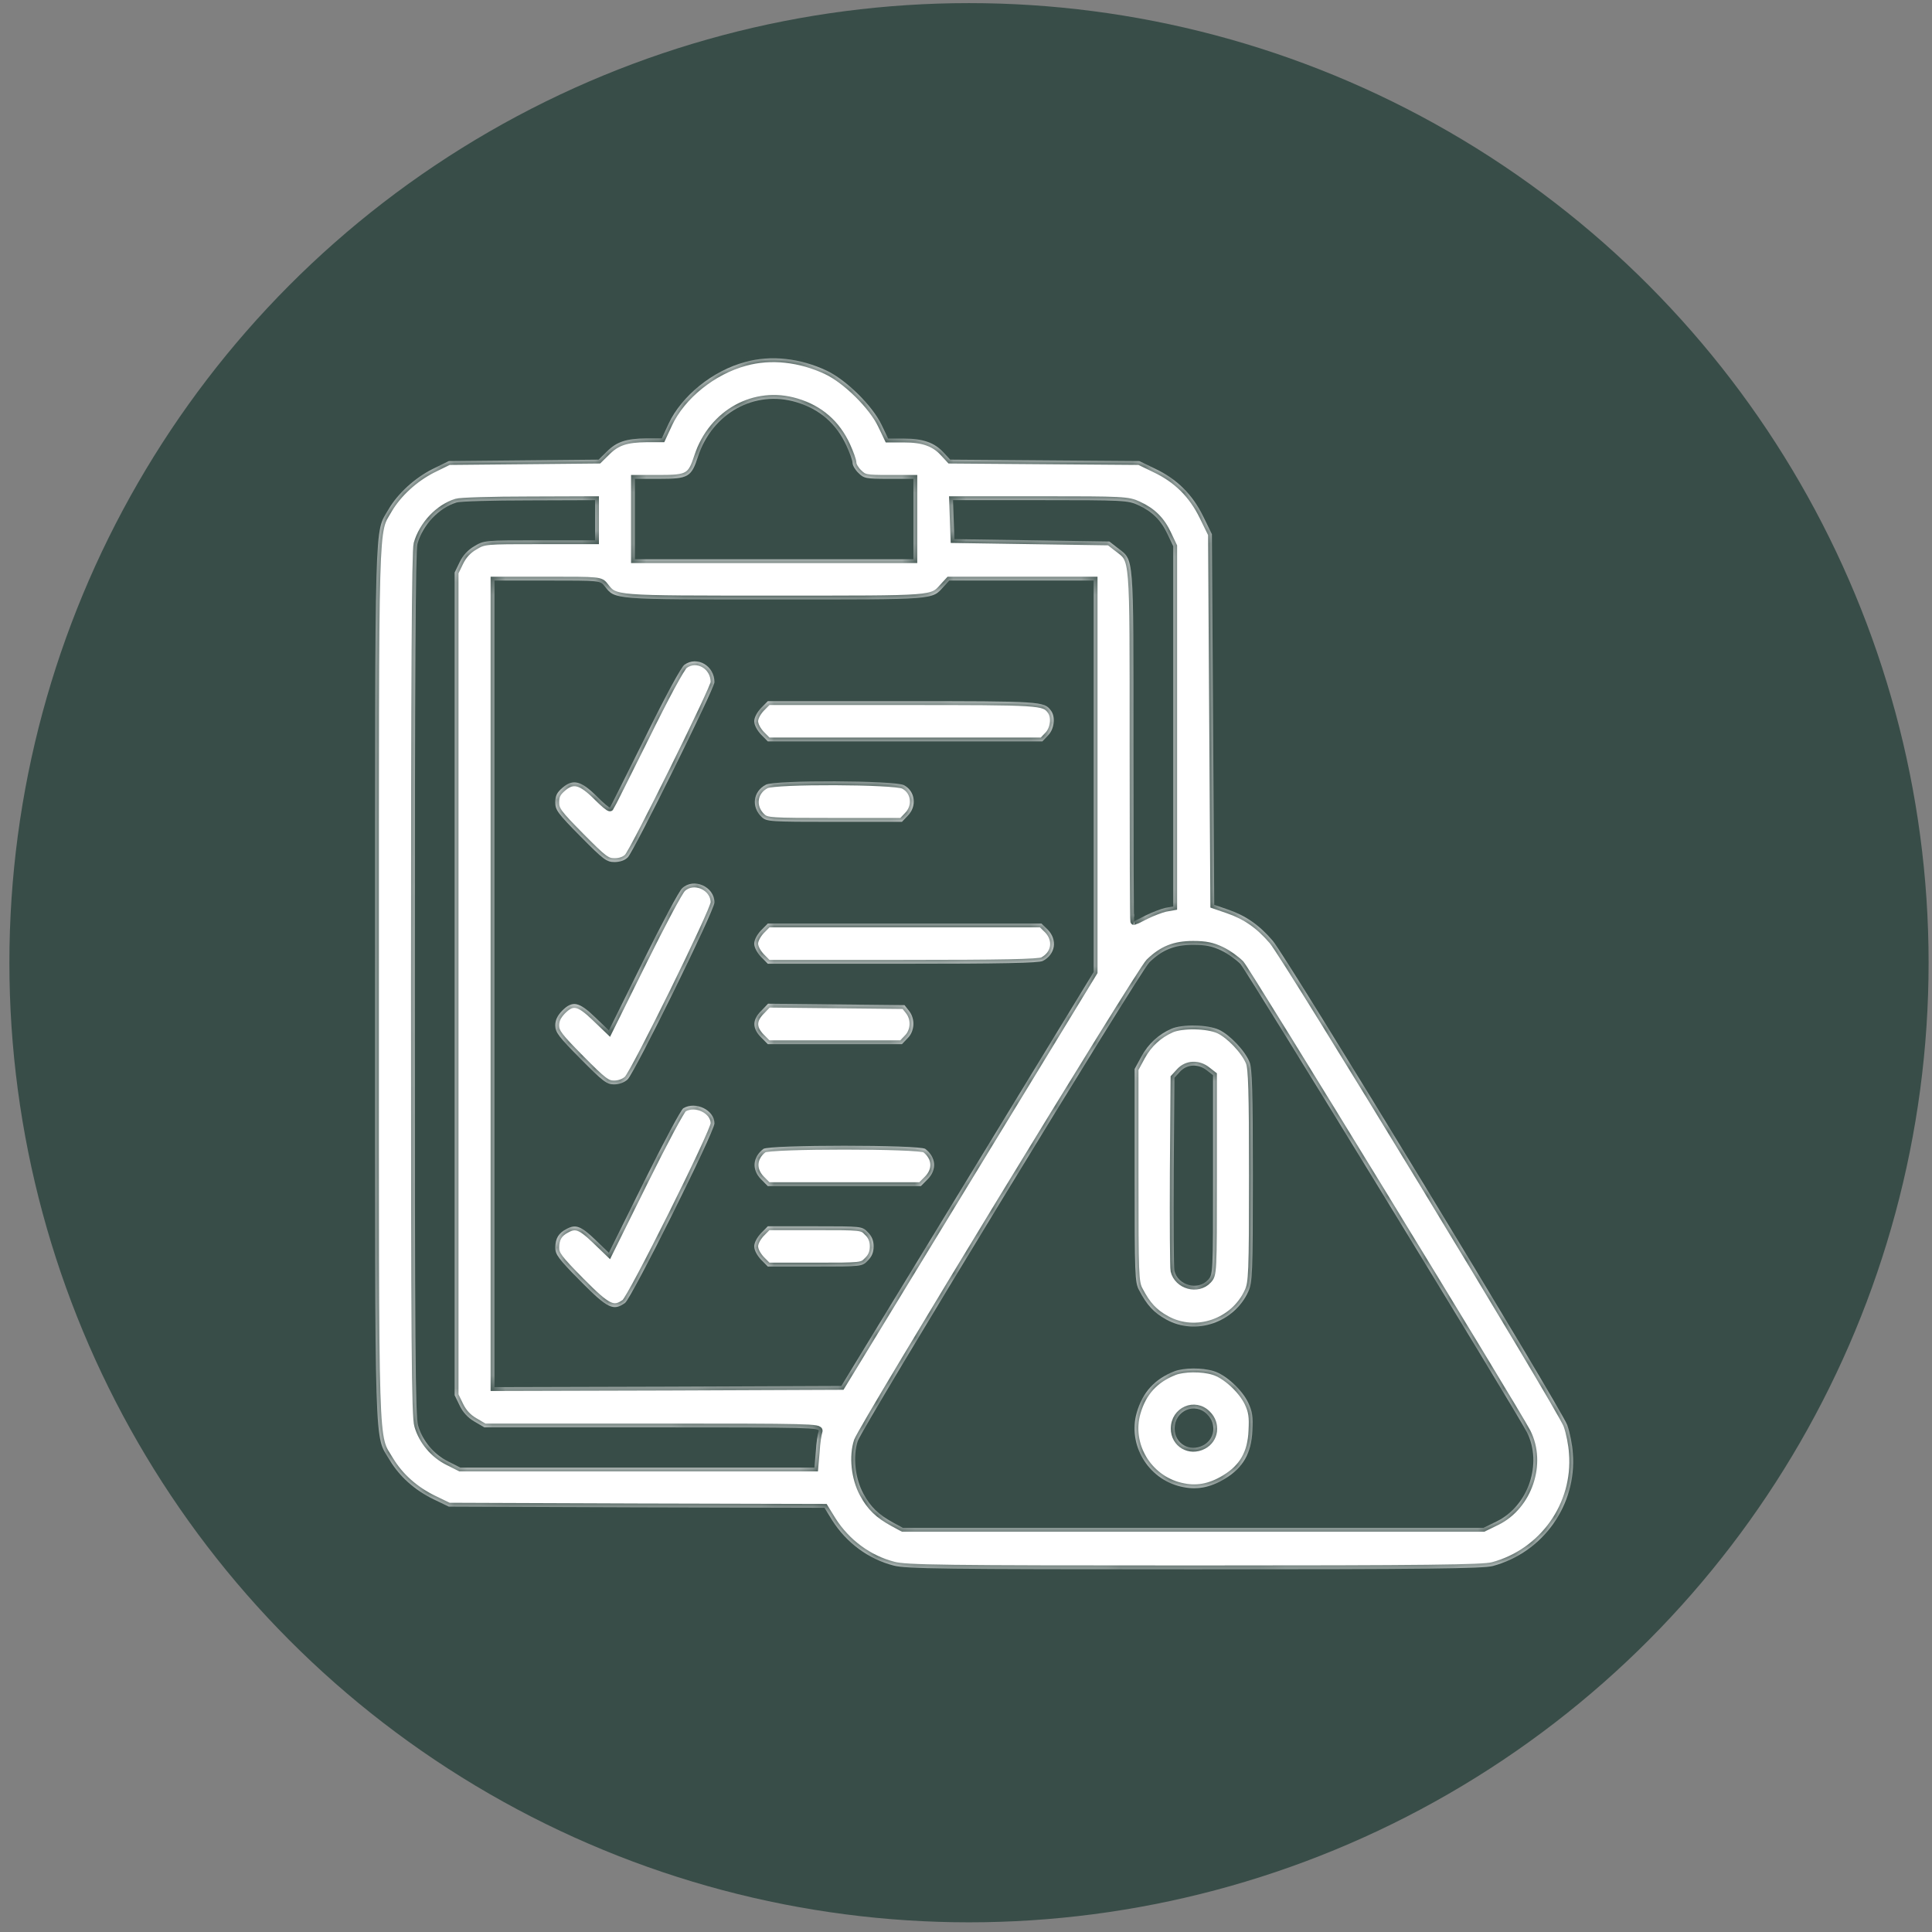 <svg xmlns="http://www.w3.org/2000/svg" width="151" height="151" viewBox="0 0 151 151" fill="none"><rect x="0" y="0" width="151" height="151" fill="#808080" stroke="none"/><circle cx="75.734" cy="75.243" r="75" fill="#384D48"></circle><path d="M58.256 28.291C55.695 28.975 53.28 30.935 52.255 33.116L51.725 34.262H50.535C48.944 34.281 48.212 34.521 47.444 35.279L46.785 35.926L35.076 36.037L33.796 36.666C32.405 37.368 31.088 38.57 30.356 39.827C29.258 41.731 29.313 39.661 29.313 76.895C29.313 114.461 29.24 112.058 30.466 114.129C31.234 115.404 32.405 116.458 33.887 117.179L35.076 117.752L49.749 117.808L64.44 117.845L65.043 118.825C66.159 120.581 67.879 121.856 69.837 122.356C70.788 122.614 73.66 122.651 93.346 122.651C111.476 122.651 115.94 122.596 116.672 122.393C120.605 121.339 123.24 117.623 122.929 113.593C122.892 112.927 122.691 111.929 122.49 111.374C122.014 110.08 100.572 74.806 99.475 73.53C98.413 72.291 97.371 71.57 95.98 71.09L94.901 70.72L94.718 41.75L94.041 40.363C93.199 38.644 91.992 37.442 90.272 36.629L89.046 36.037L74.264 35.926L73.752 35.372C73.038 34.595 72.142 34.281 70.678 34.281H69.416L68.904 33.209C68.19 31.711 66.141 29.696 64.623 28.975C62.555 27.995 60.25 27.736 58.256 28.291ZM62.244 31.434C64.055 31.97 65.373 33.116 66.159 34.836C66.415 35.39 66.635 36 66.635 36.185C66.635 36.37 66.836 36.721 67.092 36.962C67.513 37.387 67.66 37.424 69.471 37.424H71.392V43.709H49.621V37.424H51.505C53.81 37.424 54.03 37.294 54.56 35.667C55.676 32.284 58.988 30.454 62.244 31.434ZM46.511 42.23H42.175C37.894 42.23 37.839 42.23 37.07 42.693C36.558 42.989 36.174 43.414 35.918 43.95L35.534 44.745V109.045L35.918 109.839C36.174 110.376 36.558 110.801 37.07 111.097L37.857 111.559H50.975C63.415 111.559 64.11 111.577 63.982 111.873C63.909 112.058 63.799 112.761 63.763 113.445L63.653 114.702H35.973L35.021 114.221C33.905 113.667 33.027 112.613 32.68 111.429C32.46 110.708 32.423 105.162 32.423 76.913C32.423 52.898 32.478 43.044 32.625 42.508C33.045 41.029 34.29 39.698 35.68 39.273C35.954 39.18 38.497 39.106 41.351 39.106L46.511 39.088V42.23ZM88.955 39.476C90.053 39.975 90.748 40.659 91.26 41.768L91.699 42.693V70.849L91.077 70.96C90.748 71.034 90.071 71.293 89.577 71.533C89.083 71.792 88.662 71.996 88.644 71.996C88.607 71.996 88.589 65.839 88.589 58.296C88.589 43.044 88.644 43.839 87.345 42.822L86.705 42.323L74.593 42.138L74.484 39.088H81.308C87.784 39.088 88.168 39.106 88.955 39.476ZM47.261 45.817C48.084 46.871 47.809 46.852 60.598 46.852C73.276 46.852 72.8 46.889 73.752 45.854L74.191 45.373H85.479V75.97L65.757 108.324L52.2 108.379L38.644 108.416V45.373H42.778C46.913 45.373 46.913 45.373 47.261 45.817ZM95.45 74.288C95.962 74.528 96.621 75.009 96.95 75.342C97.462 75.915 118.501 110.302 119.343 111.947C120.569 114.387 119.453 117.678 117.001 118.898L115.94 119.416H70.569L69.818 119.009C68.666 118.381 68.044 117.789 67.477 116.735C66.818 115.515 66.653 113.814 67.037 112.631C67.422 111.522 89.083 75.952 89.833 75.212C90.839 74.233 91.791 73.844 93.254 73.844C94.224 73.844 94.754 73.955 95.45 74.288Z" fill="white"></path><path d="M53.497 51.955C53.241 52.121 51.997 54.432 50.424 57.63C48.942 60.607 47.716 63.066 47.679 63.103C47.625 63.158 47.167 62.77 46.637 62.234C45.429 61.032 44.789 60.866 43.984 61.55C43.526 61.938 43.398 62.197 43.398 62.715C43.398 63.306 43.6 63.583 45.374 65.377C47.167 67.189 47.405 67.373 48.027 67.373C48.466 67.373 48.832 67.244 49.07 67.004C49.546 66.523 55.839 53.804 55.839 53.323C55.839 52.029 54.485 51.252 53.497 51.955Z" fill="white"></path><path d="M59.48 55.338C59.169 55.671 58.949 56.078 58.949 56.373C58.949 56.669 59.169 57.076 59.48 57.409L60.01 57.945H81.47L81.909 57.483C82.403 56.983 82.513 56.022 82.129 55.523C81.598 54.82 81.397 54.802 70.567 54.802H60.01L59.48 55.338Z" fill="white"></path><path d="M59.866 61.328C58.86 61.846 58.695 63.066 59.537 63.861C59.921 64.212 60.159 64.231 65.208 64.231H70.495L70.934 63.769C71.684 63.029 71.538 61.828 70.642 61.365C69.947 60.996 60.579 60.959 59.866 61.328Z" fill="white"></path><path d="M53.314 69.426C53.077 69.629 51.704 72.218 50.241 75.175L47.588 80.537L46.508 79.502C45.246 78.281 44.734 78.189 43.929 79.002C43.563 79.391 43.398 79.724 43.398 80.149C43.398 80.685 43.673 81.036 45.374 82.755C47.131 84.53 47.423 84.752 47.99 84.752C48.393 84.752 48.795 84.604 49.052 84.364C49.619 83.809 55.839 71.164 55.839 70.535C55.839 69.296 54.211 68.575 53.314 69.426Z" fill="white"></path><path d="M59.48 72.717C59.169 73.049 58.949 73.456 58.949 73.752C58.949 74.048 59.169 74.455 59.48 74.787L60.01 75.323H70.567C78.232 75.323 81.214 75.268 81.507 75.102C82.495 74.584 82.659 73.456 81.891 72.661L81.397 72.181H60.01L59.48 72.717Z" fill="white"></path><path d="M59.498 79.002C58.785 79.705 58.785 80.37 59.48 81.073L60.011 81.609H70.494L70.933 81.147C71.5 80.592 71.537 79.612 71.043 79.002L70.695 78.559L60.029 78.448L59.498 79.002Z" fill="white"></path><path d="M53.406 86.619C53.223 86.73 51.851 89.299 50.332 92.369L47.588 97.915L46.508 96.879C45.411 95.826 44.99 95.659 44.258 96.066C43.654 96.38 43.417 96.787 43.398 97.49C43.398 98.044 43.618 98.358 45.374 100.133C47.496 102.278 47.936 102.481 48.85 101.834C49.363 101.464 55.839 88.468 55.839 87.802C55.839 86.767 54.376 86.046 53.406 86.619Z" fill="white"></path><path d="M59.662 89.799C58.82 90.446 58.747 91.426 59.479 92.165L60.01 92.702H71.975L72.505 92.165C73.237 91.426 73.164 90.446 72.322 89.799C71.901 89.466 60.083 89.466 59.662 89.799Z" fill="white"></path><path d="M59.48 96.38C59.169 96.713 58.949 97.12 58.949 97.416C58.949 97.712 59.169 98.118 59.48 98.451L60.01 98.987H63.706C67.365 98.987 67.383 98.987 67.822 98.525C68.133 98.229 68.28 97.878 68.28 97.416C68.28 96.954 68.133 96.602 67.822 96.306C67.383 95.844 67.365 95.844 63.706 95.844H60.01L59.48 96.38Z" fill="white"></path><path d="M91.552 80.407C90.546 80.851 89.759 81.572 89.21 82.571L88.68 83.55V91.87C88.68 99.635 88.698 100.226 89.027 100.836C89.649 102.02 90.18 102.593 91.15 103.129C93.455 104.404 96.473 103.369 97.571 100.929C97.882 100.245 97.919 99.524 97.919 91.907C97.919 85.214 97.864 83.513 97.662 83.014C97.297 82.109 96.108 80.87 95.266 80.481C94.369 80.075 92.412 80.038 91.552 80.407ZM94.333 83.661L94.808 84.031V91.833C94.808 99.561 94.808 99.616 94.406 100.041C93.619 100.892 92.064 100.467 91.79 99.32C91.735 99.08 91.717 95.586 91.735 91.555L91.79 84.234L92.229 83.754C92.778 83.162 93.656 83.125 94.333 83.661Z" fill="white"></path><path d="M91.79 107.177C90.235 107.787 89.302 108.822 88.844 110.412C88.131 112.908 89.704 115.57 92.265 116.18C93.473 116.476 94.552 116.291 95.741 115.57C97.15 114.72 97.809 113.574 97.882 111.817C97.937 110.708 97.882 110.32 97.552 109.617C97.058 108.601 95.796 107.436 94.845 107.159C93.948 106.881 92.521 106.9 91.79 107.177ZM94.351 110.542C95.101 111.281 94.955 112.483 94.04 112.964C92.979 113.518 91.808 112.834 91.808 111.651C91.808 110.246 93.4 109.562 94.351 110.542Z" fill="white"></path><mask id="mask0_407_1124" style="mask-type:luminance" maskUnits="userSpaceOnUse" x="29" y="28" width="94" height="95"><path d="M58.256 28.291C55.695 28.975 53.28 30.935 52.255 33.116L51.725 34.262H50.535C48.944 34.281 48.212 34.521 47.444 35.279L46.785 35.926L35.076 36.037L33.796 36.666C32.405 37.368 31.088 38.57 30.356 39.827C29.258 41.731 29.313 39.661 29.313 76.895C29.313 114.461 29.24 112.058 30.466 114.129C31.234 115.404 32.405 116.458 33.887 117.179L35.076 117.752L49.749 117.808L64.44 117.845L65.043 118.825C66.159 120.581 67.879 121.856 69.837 122.356C70.788 122.614 73.66 122.651 93.346 122.651C111.476 122.651 115.94 122.596 116.672 122.393C120.605 121.339 123.24 117.623 122.929 113.593C122.892 112.927 122.691 111.929 122.49 111.374C122.014 110.08 100.572 74.806 99.475 73.53C98.413 72.291 97.371 71.57 95.98 71.09L94.901 70.72L94.718 41.75L94.041 40.363C93.199 38.644 91.992 37.442 90.272 36.629L89.046 36.037L74.264 35.926L73.752 35.372C73.038 34.595 72.142 34.281 70.678 34.281H69.416L68.904 33.209C68.19 31.711 66.141 29.696 64.623 28.975C62.555 27.995 60.25 27.736 58.256 28.291ZM62.244 31.434C64.055 31.97 65.373 33.116 66.159 34.836C66.415 35.39 66.635 36 66.635 36.185C66.635 36.37 66.836 36.721 67.092 36.962C67.513 37.387 67.66 37.424 69.471 37.424H71.392V43.709H49.621V37.424H51.505C53.81 37.424 54.03 37.294 54.56 35.667C55.676 32.284 58.988 30.454 62.244 31.434ZM46.511 42.23H42.175C37.894 42.23 37.839 42.23 37.07 42.693C36.558 42.989 36.174 43.414 35.918 43.95L35.534 44.745V109.045L35.918 109.839C36.174 110.376 36.558 110.801 37.07 111.097L37.857 111.559H50.975C63.415 111.559 64.11 111.577 63.982 111.873C63.909 112.058 63.799 112.761 63.763 113.445L63.653 114.702H35.973L35.021 114.221C33.905 113.667 33.027 112.613 32.68 111.429C32.46 110.708 32.423 105.162 32.423 76.913C32.423 52.898 32.478 43.044 32.625 42.508C33.045 41.029 34.29 39.698 35.68 39.273C35.954 39.18 38.497 39.106 41.351 39.106L46.511 39.088V42.23ZM88.955 39.476C90.053 39.975 90.748 40.659 91.26 41.768L91.699 42.693V70.849L91.077 70.96C90.748 71.034 90.071 71.293 89.577 71.533C89.083 71.792 88.662 71.996 88.644 71.996C88.607 71.996 88.589 65.839 88.589 58.296C88.589 43.044 88.644 43.839 87.345 42.822L86.705 42.323L74.593 42.138L74.484 39.088H81.308C87.784 39.088 88.168 39.106 88.955 39.476ZM47.261 45.817C48.084 46.871 47.809 46.852 60.598 46.852C73.276 46.852 72.8 46.889 73.752 45.854L74.191 45.373H85.479V75.97L65.757 108.324L52.2 108.379L38.644 108.416V45.373H42.778C46.913 45.373 46.913 45.373 47.261 45.817ZM95.45 74.288C95.962 74.528 96.621 75.009 96.95 75.342C97.462 75.915 118.501 110.302 119.343 111.947C120.569 114.387 119.453 117.678 117.001 118.898L115.94 119.416H70.569L69.818 119.009C68.666 118.381 68.044 117.789 67.477 116.735C66.818 115.515 66.653 113.814 67.037 112.631C67.422 111.522 89.083 75.952 89.833 75.212C90.839 74.233 91.791 73.844 93.254 73.844C94.224 73.844 94.754 73.955 95.45 74.288Z" fill="white"></path><path d="M53.501 51.955C53.245 52.121 52.001 54.432 50.428 57.63C48.946 60.607 47.72 63.066 47.683 63.103C47.629 63.158 47.171 62.77 46.641 62.234C45.433 61.032 44.793 60.866 43.988 61.55C43.53 61.938 43.402 62.197 43.402 62.715C43.402 63.306 43.604 63.583 45.378 65.377C47.171 67.189 47.409 67.373 48.031 67.373C48.47 67.373 48.836 67.244 49.074 67.004C49.55 66.523 55.843 53.804 55.843 53.323C55.843 52.029 54.489 51.252 53.501 51.955Z" fill="white"></path><path d="M59.484 55.338C59.173 55.671 58.953 56.078 58.953 56.373C58.953 56.669 59.173 57.076 59.484 57.409L60.014 57.945H81.474L81.913 57.483C82.407 56.983 82.517 56.022 82.133 55.523C81.602 54.82 81.401 54.802 70.57 54.802H60.014L59.484 55.338Z" fill="white"></path><path d="M59.866 61.328C58.86 61.846 58.695 63.066 59.537 63.861C59.921 64.212 60.159 64.231 65.208 64.231H70.495L70.934 63.769C71.684 63.029 71.538 61.828 70.642 61.365C69.947 60.996 60.579 60.959 59.866 61.328Z" fill="white"></path><path d="M53.318 69.426C53.08 69.629 51.708 72.218 50.245 75.175L47.592 80.537L46.513 79.502C45.25 78.281 44.738 78.189 43.933 79.002C43.567 79.391 43.402 79.724 43.402 80.149C43.402 80.685 43.677 81.036 45.378 82.755C47.135 84.53 47.427 84.752 47.994 84.752C48.397 84.752 48.799 84.604 49.056 84.364C49.623 83.809 55.843 71.164 55.843 70.535C55.843 69.296 54.215 68.575 53.318 69.426Z" fill="white"></path><path d="M59.484 72.717C59.173 73.049 58.953 73.456 58.953 73.752C58.953 74.048 59.173 74.455 59.484 74.787L60.014 75.323H70.57C78.236 75.323 81.218 75.268 81.511 75.102C82.499 74.584 82.663 73.456 81.895 72.661L81.401 72.181H60.014L59.484 72.717Z" fill="white"></path><path d="M59.498 79.002C58.785 79.705 58.785 80.37 59.48 81.073L60.011 81.609H70.494L70.933 81.147C71.5 80.592 71.537 79.612 71.043 79.002L70.695 78.559L60.029 78.448L59.498 79.002Z" fill="white"></path><path d="M53.41 86.619C53.227 86.73 51.855 89.299 50.336 92.369L47.592 97.915L46.513 96.879C45.415 95.826 44.994 95.659 44.262 96.066C43.658 96.38 43.421 96.787 43.402 97.49C43.402 98.044 43.622 98.358 45.378 100.133C47.501 102.278 47.94 102.481 48.854 101.834C49.367 101.464 55.843 88.468 55.843 87.802C55.843 86.767 54.379 86.046 53.41 86.619Z" fill="white"></path><path d="M59.666 89.799C58.824 90.446 58.751 91.426 59.483 92.165L60.014 92.702H71.978L72.509 92.165C73.241 91.426 73.168 90.446 72.326 89.799C71.905 89.466 60.087 89.466 59.666 89.799Z" fill="white"></path><path d="M59.484 96.38C59.173 96.713 58.953 97.12 58.953 97.416C58.953 97.712 59.173 98.118 59.484 98.451L60.014 98.987H63.71C67.369 98.987 67.387 98.987 67.826 98.525C68.137 98.229 68.284 97.878 68.284 97.416C68.284 96.954 68.137 96.602 67.826 96.306C67.387 95.844 67.369 95.844 63.71 95.844H60.014L59.484 96.38Z" fill="white"></path><path d="M91.552 80.407C90.546 80.851 89.759 81.572 89.21 82.571L88.68 83.55V91.87C88.68 99.635 88.698 100.226 89.027 100.836C89.649 102.02 90.18 102.593 91.15 103.129C93.455 104.404 96.473 103.369 97.571 100.929C97.882 100.245 97.919 99.524 97.919 91.907C97.919 85.214 97.864 83.513 97.662 83.014C97.297 82.109 96.108 80.87 95.266 80.481C94.369 80.075 92.412 80.038 91.552 80.407ZM94.333 83.661L94.808 84.031V91.833C94.808 99.561 94.808 99.616 94.406 100.041C93.619 100.892 92.064 100.467 91.79 99.32C91.735 99.08 91.717 95.586 91.735 91.555L91.79 84.234L92.229 83.754C92.778 83.162 93.656 83.125 94.333 83.661Z" fill="white"></path><path d="M91.79 107.177C90.235 107.787 89.302 108.822 88.844 110.412C88.131 112.908 89.704 115.57 92.265 116.18C93.473 116.476 94.552 116.291 95.741 115.57C97.15 114.72 97.809 113.574 97.882 111.817C97.937 110.708 97.882 110.32 97.552 109.617C97.058 108.601 95.796 107.436 94.845 107.159C93.948 106.881 92.521 106.9 91.79 107.177ZM94.351 110.542C95.101 111.281 94.955 112.483 94.04 112.964C92.979 113.518 91.808 112.834 91.808 111.651C91.808 110.246 93.4 109.562 94.351 110.542Z" fill="white"></path></mask><g mask="url(#mask0_407_1124)"><path d="M58.256 28.291C55.695 28.975 53.28 30.935 52.255 33.116L51.725 34.262H50.535C48.944 34.281 48.212 34.521 47.444 35.279L46.785 35.926L35.076 36.037L33.796 36.666C32.405 37.368 31.088 38.57 30.356 39.827C29.258 41.731 29.313 39.661 29.313 76.895C29.313 114.461 29.24 112.058 30.466 114.129C31.234 115.404 32.405 116.458 33.887 117.179L35.076 117.752L49.749 117.808L64.44 117.845L65.043 118.825C66.159 120.581 67.879 121.856 69.837 122.356C70.788 122.614 73.66 122.651 93.346 122.651C111.476 122.651 115.94 122.596 116.672 122.393C120.605 121.339 123.24 117.623 122.929 113.593C122.892 112.927 122.691 111.929 122.49 111.374C122.014 110.08 100.572 74.806 99.475 73.53C98.413 72.291 97.371 71.57 95.98 71.09L94.901 70.72L94.718 41.75L94.041 40.363C93.199 38.644 91.992 37.442 90.272 36.629L89.046 36.037L74.264 35.926L73.752 35.372C73.038 34.595 72.142 34.281 70.678 34.281H69.416L68.904 33.209C68.19 31.711 66.141 29.696 64.623 28.975C62.555 27.995 60.25 27.736 58.256 28.291ZM62.244 31.434C64.055 31.97 65.373 33.116 66.159 34.836C66.415 35.39 66.635 36 66.635 36.185C66.635 36.37 66.836 36.721 67.092 36.962C67.513 37.387 67.66 37.424 69.471 37.424H71.392V43.709H49.621V37.424H51.505C53.81 37.424 54.03 37.294 54.56 35.667C55.676 32.284 58.988 30.454 62.244 31.434ZM46.511 42.23H42.175C37.894 42.23 37.839 42.23 37.07 42.693C36.558 42.989 36.174 43.414 35.918 43.95L35.534 44.745V109.045L35.918 109.839C36.174 110.376 36.558 110.801 37.07 111.097L37.857 111.559H50.975C63.415 111.559 64.11 111.577 63.982 111.873C63.909 112.058 63.799 112.761 63.763 113.445L63.653 114.702H35.973L35.021 114.221C33.905 113.667 33.027 112.613 32.68 111.429C32.46 110.708 32.423 105.162 32.423 76.913C32.423 52.898 32.478 43.044 32.625 42.508C33.045 41.029 34.29 39.698 35.68 39.273C35.954 39.18 38.497 39.106 41.351 39.106L46.511 39.088V42.23ZM88.955 39.476C90.053 39.975 90.748 40.659 91.26 41.768L91.699 42.693V70.849L91.077 70.96C90.748 71.034 90.071 71.293 89.577 71.533C89.083 71.792 88.662 71.996 88.644 71.996C88.607 71.996 88.589 65.839 88.589 58.296C88.589 43.044 88.644 43.839 87.345 42.822L86.705 42.323L74.593 42.138L74.484 39.088H81.308C87.784 39.088 88.168 39.106 88.955 39.476ZM47.261 45.817C48.084 46.871 47.809 46.852 60.598 46.852C73.276 46.852 72.8 46.889 73.752 45.854L74.191 45.373H85.479V75.97L65.757 108.324L52.2 108.379L38.644 108.416V45.373H42.778C46.913 45.373 46.913 45.373 47.261 45.817ZM95.45 74.288C95.962 74.528 96.621 75.009 96.95 75.342C97.462 75.915 118.501 110.302 119.343 111.947C120.569 114.387 119.453 117.678 117.001 118.898L115.94 119.416H70.569L69.818 119.009C68.666 118.381 68.044 117.789 67.477 116.735C66.818 115.515 66.653 113.814 67.037 112.631C67.422 111.522 89.083 75.952 89.833 75.212C90.839 74.233 91.791 73.844 93.254 73.844C94.224 73.844 94.754 73.955 95.45 74.288Z" stroke="#384D48" stroke-width="0.6"></path></g><mask id="mask1_407_1124" style="mask-type:luminance" maskUnits="userSpaceOnUse" x="29" y="28" width="94" height="95"><path d="M58.256 28.291C55.695 28.975 53.28 30.935 52.255 33.116L51.725 34.262H50.535C48.944 34.281 48.212 34.521 47.444 35.279L46.785 35.926L35.076 36.037L33.796 36.666C32.405 37.368 31.088 38.57 30.356 39.827C29.258 41.731 29.313 39.661 29.313 76.895C29.313 114.461 29.24 112.058 30.466 114.129C31.234 115.404 32.405 116.458 33.887 117.179L35.076 117.752L49.749 117.808L64.44 117.845L65.043 118.825C66.159 120.581 67.879 121.856 69.837 122.356C70.788 122.614 73.66 122.651 93.346 122.651C111.476 122.651 115.94 122.596 116.672 122.393C120.605 121.339 123.24 117.623 122.929 113.593C122.892 112.927 122.691 111.929 122.49 111.374C122.014 110.08 100.572 74.806 99.475 73.53C98.413 72.291 97.371 71.57 95.98 71.09L94.901 70.72L94.718 41.75L94.041 40.363C93.199 38.644 91.992 37.442 90.272 36.629L89.046 36.037L74.264 35.926L73.752 35.372C73.038 34.595 72.142 34.281 70.678 34.281H69.416L68.904 33.209C68.19 31.711 66.141 29.696 64.623 28.975C62.555 27.995 60.25 27.736 58.256 28.291ZM62.244 31.434C64.055 31.97 65.373 33.116 66.159 34.836C66.415 35.39 66.635 36 66.635 36.185C66.635 36.37 66.836 36.721 67.092 36.962C67.513 37.387 67.66 37.424 69.471 37.424H71.392V43.709H49.621V37.424H51.505C53.81 37.424 54.03 37.294 54.56 35.667C55.676 32.284 58.988 30.454 62.244 31.434ZM46.511 42.23H42.175C37.894 42.23 37.839 42.23 37.07 42.693C36.558 42.989 36.174 43.414 35.918 43.95L35.534 44.745V109.045L35.918 109.839C36.174 110.376 36.558 110.801 37.07 111.097L37.857 111.559H50.975C63.415 111.559 64.11 111.577 63.982 111.873C63.909 112.058 63.799 112.761 63.763 113.445L63.653 114.702H35.973L35.021 114.221C33.905 113.667 33.027 112.613 32.68 111.429C32.46 110.708 32.423 105.162 32.423 76.913C32.423 52.898 32.478 43.044 32.625 42.508C33.045 41.029 34.29 39.698 35.68 39.273C35.954 39.18 38.497 39.106 41.351 39.106L46.511 39.088V42.23ZM88.955 39.476C90.053 39.975 90.748 40.659 91.26 41.768L91.699 42.693V70.849L91.077 70.96C90.748 71.034 90.071 71.293 89.577 71.533C89.083 71.792 88.662 71.996 88.644 71.996C88.607 71.996 88.589 65.839 88.589 58.296C88.589 43.044 88.644 43.839 87.345 42.822L86.705 42.323L74.593 42.138L74.484 39.088H81.308C87.784 39.088 88.168 39.106 88.955 39.476ZM47.261 45.817C48.084 46.871 47.809 46.852 60.598 46.852C73.276 46.852 72.8 46.889 73.752 45.854L74.191 45.373H85.479V75.97L65.757 108.324L52.2 108.379L38.644 108.416V45.373H42.778C46.913 45.373 46.913 45.373 47.261 45.817ZM95.45 74.288C95.962 74.528 96.621 75.009 96.95 75.342C97.462 75.915 118.501 110.302 119.343 111.947C120.569 114.387 119.453 117.678 117.001 118.898L115.94 119.416H70.569L69.818 119.009C68.666 118.381 68.044 117.789 67.477 116.735C66.818 115.515 66.653 113.814 67.037 112.631C67.422 111.522 89.083 75.952 89.833 75.212C90.839 74.233 91.791 73.844 93.254 73.844C94.224 73.844 94.754 73.955 95.45 74.288Z" fill="white"></path><path d="M53.501 51.955C53.245 52.121 52.001 54.432 50.428 57.63C48.946 60.607 47.72 63.066 47.683 63.103C47.629 63.158 47.171 62.77 46.641 62.234C45.433 61.032 44.793 60.866 43.988 61.55C43.53 61.938 43.402 62.197 43.402 62.715C43.402 63.306 43.604 63.583 45.378 65.377C47.171 67.189 47.409 67.373 48.031 67.373C48.47 67.373 48.836 67.244 49.074 67.004C49.55 66.523 55.843 53.804 55.843 53.323C55.843 52.029 54.489 51.252 53.501 51.955Z" fill="white"></path><path d="M59.484 55.338C59.173 55.671 58.953 56.078 58.953 56.373C58.953 56.669 59.173 57.076 59.484 57.409L60.014 57.945H81.474L81.913 57.483C82.407 56.983 82.517 56.022 82.133 55.523C81.602 54.82 81.401 54.802 70.57 54.802H60.014L59.484 55.338Z" fill="white"></path><path d="M59.866 61.328C58.86 61.846 58.695 63.066 59.537 63.861C59.921 64.212 60.159 64.231 65.208 64.231H70.495L70.934 63.769C71.684 63.029 71.538 61.828 70.642 61.365C69.947 60.996 60.579 60.959 59.866 61.328Z" fill="white"></path><path d="M53.318 69.426C53.08 69.629 51.708 72.218 50.245 75.175L47.592 80.537L46.513 79.502C45.25 78.281 44.738 78.189 43.933 79.002C43.567 79.391 43.402 79.724 43.402 80.149C43.402 80.685 43.677 81.036 45.378 82.755C47.135 84.53 47.427 84.752 47.994 84.752C48.397 84.752 48.799 84.604 49.056 84.364C49.623 83.809 55.843 71.164 55.843 70.535C55.843 69.296 54.215 68.575 53.318 69.426Z" fill="white"></path><path d="M59.484 72.717C59.173 73.049 58.953 73.456 58.953 73.752C58.953 74.048 59.173 74.455 59.484 74.787L60.014 75.323H70.57C78.236 75.323 81.218 75.268 81.511 75.102C82.499 74.584 82.663 73.456 81.895 72.661L81.401 72.181H60.014L59.484 72.717Z" fill="white"></path><path d="M59.498 79.002C58.785 79.705 58.785 80.37 59.48 81.073L60.011 81.609H70.494L70.933 81.147C71.5 80.592 71.537 79.612 71.043 79.002L70.695 78.559L60.029 78.448L59.498 79.002Z" fill="white"></path><path d="M53.41 86.619C53.227 86.73 51.855 89.299 50.336 92.369L47.592 97.915L46.513 96.879C45.415 95.826 44.994 95.659 44.262 96.066C43.658 96.38 43.421 96.787 43.402 97.49C43.402 98.044 43.622 98.358 45.378 100.133C47.501 102.278 47.94 102.481 48.854 101.834C49.367 101.464 55.843 88.468 55.843 87.802C55.843 86.767 54.379 86.046 53.41 86.619Z" fill="white"></path><path d="M59.666 89.799C58.824 90.446 58.751 91.426 59.483 92.165L60.014 92.702H71.978L72.509 92.165C73.241 91.426 73.168 90.446 72.326 89.799C71.905 89.466 60.087 89.466 59.666 89.799Z" fill="white"></path><path d="M59.484 96.38C59.173 96.713 58.953 97.12 58.953 97.416C58.953 97.712 59.173 98.118 59.484 98.451L60.014 98.987H63.71C67.369 98.987 67.387 98.987 67.826 98.525C68.137 98.229 68.284 97.878 68.284 97.416C68.284 96.954 68.137 96.602 67.826 96.306C67.387 95.844 67.369 95.844 63.71 95.844H60.014L59.484 96.38Z" fill="white"></path><path d="M91.552 80.407C90.546 80.851 89.759 81.572 89.21 82.571L88.68 83.55V91.87C88.68 99.635 88.698 100.226 89.027 100.836C89.649 102.02 90.18 102.593 91.15 103.129C93.455 104.404 96.473 103.369 97.571 100.929C97.882 100.245 97.919 99.524 97.919 91.907C97.919 85.214 97.864 83.513 97.662 83.014C97.297 82.109 96.108 80.87 95.266 80.481C94.369 80.075 92.412 80.038 91.552 80.407ZM94.333 83.661L94.808 84.031V91.833C94.808 99.561 94.808 99.616 94.406 100.041C93.619 100.892 92.064 100.467 91.79 99.32C91.735 99.08 91.717 95.586 91.735 91.555L91.79 84.234L92.229 83.754C92.778 83.162 93.656 83.125 94.333 83.661Z" fill="white"></path><path d="M91.79 107.177C90.235 107.787 89.302 108.822 88.844 110.412C88.131 112.908 89.704 115.57 92.265 116.18C93.473 116.476 94.552 116.291 95.741 115.57C97.15 114.72 97.809 113.574 97.882 111.817C97.937 110.708 97.882 110.32 97.552 109.617C97.058 108.601 95.796 107.436 94.845 107.159C93.948 106.881 92.521 106.9 91.79 107.177ZM94.351 110.542C95.101 111.281 94.955 112.483 94.04 112.964C92.979 113.518 91.808 112.834 91.808 111.651C91.808 110.246 93.4 109.562 94.351 110.542Z" fill="white"></path></mask><g mask="url(#mask1_407_1124)"><path d="M53.501 51.955C53.245 52.121 52.001 54.432 50.428 57.63C48.946 60.607 47.72 63.066 47.683 63.103C47.629 63.158 47.171 62.77 46.641 62.234C45.433 61.032 44.793 60.866 43.988 61.55C43.53 61.938 43.402 62.197 43.402 62.715C43.402 63.306 43.604 63.583 45.378 65.377C47.171 67.189 47.409 67.373 48.031 67.373C48.47 67.373 48.836 67.244 49.074 67.004C49.55 66.523 55.843 53.804 55.843 53.323C55.843 52.029 54.489 51.252 53.501 51.955Z" stroke="#384D48" stroke-width="0.6"></path></g><mask id="mask2_407_1124" style="mask-type:luminance" maskUnits="userSpaceOnUse" x="29" y="28" width="94" height="95"><path d="M58.256 28.291C55.695 28.975 53.28 30.935 52.255 33.116L51.725 34.262H50.535C48.944 34.281 48.212 34.521 47.444 35.279L46.785 35.926L35.076 36.037L33.796 36.666C32.405 37.368 31.088 38.57 30.356 39.827C29.258 41.731 29.313 39.661 29.313 76.895C29.313 114.461 29.24 112.058 30.466 114.129C31.234 115.404 32.405 116.458 33.887 117.179L35.076 117.752L49.749 117.808L64.44 117.845L65.043 118.825C66.159 120.581 67.879 121.856 69.837 122.356C70.788 122.614 73.66 122.651 93.346 122.651C111.476 122.651 115.94 122.596 116.672 122.393C120.605 121.339 123.24 117.623 122.929 113.593C122.892 112.927 122.691 111.929 122.49 111.374C122.014 110.08 100.572 74.806 99.475 73.53C98.413 72.291 97.371 71.57 95.98 71.09L94.901 70.72L94.718 41.75L94.041 40.363C93.199 38.644 91.992 37.442 90.272 36.629L89.046 36.037L74.264 35.926L73.752 35.372C73.038 34.595 72.142 34.281 70.678 34.281H69.416L68.904 33.209C68.19 31.711 66.141 29.696 64.623 28.975C62.555 27.995 60.25 27.736 58.256 28.291ZM62.244 31.434C64.055 31.97 65.373 33.116 66.159 34.836C66.415 35.39 66.635 36 66.635 36.185C66.635 36.37 66.836 36.721 67.092 36.962C67.513 37.387 67.66 37.424 69.471 37.424H71.392V43.709H49.621V37.424H51.505C53.81 37.424 54.03 37.294 54.56 35.667C55.676 32.284 58.988 30.454 62.244 31.434ZM46.511 42.23H42.175C37.894 42.23 37.839 42.23 37.07 42.693C36.558 42.989 36.174 43.414 35.918 43.95L35.534 44.745V109.045L35.918 109.839C36.174 110.376 36.558 110.801 37.07 111.097L37.857 111.559H50.975C63.415 111.559 64.11 111.577 63.982 111.873C63.909 112.058 63.799 112.761 63.763 113.445L63.653 114.702H35.973L35.021 114.221C33.905 113.667 33.027 112.613 32.68 111.429C32.46 110.708 32.423 105.162 32.423 76.913C32.423 52.898 32.478 43.044 32.625 42.508C33.045 41.029 34.29 39.698 35.68 39.273C35.954 39.18 38.497 39.106 41.351 39.106L46.511 39.088V42.23ZM88.955 39.476C90.053 39.975 90.748 40.659 91.26 41.768L91.699 42.693V70.849L91.077 70.96C90.748 71.034 90.071 71.293 89.577 71.533C89.083 71.792 88.662 71.996 88.644 71.996C88.607 71.996 88.589 65.839 88.589 58.296C88.589 43.044 88.644 43.839 87.345 42.822L86.705 42.323L74.593 42.138L74.484 39.088H81.308C87.784 39.088 88.168 39.106 88.955 39.476ZM47.261 45.817C48.084 46.871 47.809 46.852 60.598 46.852C73.276 46.852 72.8 46.889 73.752 45.854L74.191 45.373H85.479V75.97L65.757 108.324L52.2 108.379L38.644 108.416V45.373H42.778C46.913 45.373 46.913 45.373 47.261 45.817ZM95.45 74.288C95.962 74.528 96.621 75.009 96.95 75.342C97.462 75.915 118.501 110.302 119.343 111.947C120.569 114.387 119.453 117.678 117.001 118.898L115.94 119.416H70.569L69.818 119.009C68.666 118.381 68.044 117.789 67.477 116.735C66.818 115.515 66.653 113.814 67.037 112.631C67.422 111.522 89.083 75.952 89.833 75.212C90.839 74.233 91.791 73.844 93.254 73.844C94.224 73.844 94.754 73.955 95.45 74.288Z" fill="white"></path><path d="M53.501 51.955C53.245 52.121 52.001 54.432 50.428 57.63C48.946 60.607 47.72 63.066 47.683 63.103C47.629 63.158 47.171 62.77 46.641 62.234C45.433 61.032 44.793 60.866 43.988 61.55C43.53 61.938 43.402 62.197 43.402 62.715C43.402 63.306 43.604 63.583 45.378 65.377C47.171 67.189 47.409 67.373 48.031 67.373C48.47 67.373 48.836 67.244 49.074 67.004C49.55 66.523 55.843 53.804 55.843 53.323C55.843 52.029 54.489 51.252 53.501 51.955Z" fill="white"></path><path d="M59.484 55.338C59.173 55.671 58.953 56.078 58.953 56.373C58.953 56.669 59.173 57.076 59.484 57.409L60.014 57.945H81.474L81.913 57.483C82.407 56.983 82.517 56.022 82.133 55.523C81.602 54.82 81.401 54.802 70.57 54.802H60.014L59.484 55.338Z" fill="white"></path><path d="M59.866 61.328C58.86 61.846 58.695 63.066 59.537 63.861C59.921 64.212 60.159 64.231 65.208 64.231H70.495L70.934 63.769C71.684 63.029 71.538 61.828 70.642 61.365C69.947 60.996 60.579 60.959 59.866 61.328Z" fill="white"></path><path d="M53.318 69.426C53.08 69.629 51.708 72.218 50.245 75.175L47.592 80.537L46.513 79.502C45.25 78.281 44.738 78.189 43.933 79.002C43.567 79.391 43.402 79.724 43.402 80.149C43.402 80.685 43.677 81.036 45.378 82.755C47.135 84.53 47.427 84.752 47.994 84.752C48.397 84.752 48.799 84.604 49.056 84.364C49.623 83.809 55.843 71.164 55.843 70.535C55.843 69.296 54.215 68.575 53.318 69.426Z" fill="white"></path><path d="M59.484 72.717C59.173 73.049 58.953 73.456 58.953 73.752C58.953 74.048 59.173 74.455 59.484 74.787L60.014 75.323H70.57C78.236 75.323 81.218 75.268 81.511 75.102C82.499 74.584 82.663 73.456 81.895 72.661L81.401 72.181H60.014L59.484 72.717Z" fill="white"></path><path d="M59.498 79.002C58.785 79.705 58.785 80.37 59.48 81.073L60.011 81.609H70.494L70.933 81.147C71.5 80.592 71.537 79.612 71.043 79.002L70.695 78.559L60.029 78.448L59.498 79.002Z" fill="white"></path><path d="M53.41 86.619C53.227 86.73 51.855 89.299 50.336 92.369L47.592 97.915L46.513 96.879C45.415 95.826 44.994 95.659 44.262 96.066C43.658 96.38 43.421 96.787 43.402 97.49C43.402 98.044 43.622 98.358 45.378 100.133C47.501 102.278 47.94 102.481 48.854 101.834C49.367 101.464 55.843 88.468 55.843 87.802C55.843 86.767 54.379 86.046 53.41 86.619Z" fill="white"></path><path d="M59.666 89.799C58.824 90.446 58.751 91.426 59.483 92.165L60.014 92.702H71.978L72.509 92.165C73.241 91.426 73.168 90.446 72.326 89.799C71.905 89.466 60.087 89.466 59.666 89.799Z" fill="white"></path><path d="M59.484 96.38C59.173 96.713 58.953 97.12 58.953 97.416C58.953 97.712 59.173 98.118 59.484 98.451L60.014 98.987H63.71C67.369 98.987 67.387 98.987 67.826 98.525C68.137 98.229 68.284 97.878 68.284 97.416C68.284 96.954 68.137 96.602 67.826 96.306C67.387 95.844 67.369 95.844 63.71 95.844H60.014L59.484 96.38Z" fill="white"></path><path d="M91.552 80.407C90.546 80.851 89.759 81.572 89.21 82.571L88.68 83.55V91.87C88.68 99.635 88.698 100.226 89.027 100.836C89.649 102.02 90.18 102.593 91.15 103.129C93.455 104.404 96.473 103.369 97.571 100.929C97.882 100.245 97.919 99.524 97.919 91.907C97.919 85.214 97.864 83.513 97.662 83.014C97.297 82.109 96.108 80.87 95.266 80.481C94.369 80.075 92.412 80.038 91.552 80.407ZM94.333 83.661L94.808 84.031V91.833C94.808 99.561 94.808 99.616 94.406 100.041C93.619 100.892 92.064 100.467 91.79 99.32C91.735 99.08 91.717 95.586 91.735 91.555L91.79 84.234L92.229 83.754C92.778 83.162 93.656 83.125 94.333 83.661Z" fill="white"></path><path d="M91.79 107.177C90.235 107.787 89.302 108.822 88.844 110.412C88.131 112.908 89.704 115.57 92.265 116.18C93.473 116.476 94.552 116.291 95.741 115.57C97.15 114.72 97.809 113.574 97.882 111.817C97.937 110.708 97.882 110.32 97.552 109.617C97.058 108.601 95.796 107.436 94.845 107.159C93.948 106.881 92.521 106.9 91.79 107.177ZM94.351 110.542C95.101 111.281 94.955 112.483 94.04 112.964C92.979 113.518 91.808 112.834 91.808 111.651C91.808 110.246 93.4 109.562 94.351 110.542Z" fill="white"></path></mask><g mask="url(#mask2_407_1124)"><path d="M59.484 55.338C59.173 55.671 58.953 56.078 58.953 56.373C58.953 56.669 59.173 57.076 59.484 57.409L60.014 57.945H81.474L81.913 57.483C82.407 56.983 82.517 56.022 82.133 55.523C81.602 54.82 81.401 54.802 70.57 54.802H60.014L59.484 55.338Z" stroke="#384D48" stroke-width="0.6"></path></g><mask id="mask3_407_1124" style="mask-type:luminance" maskUnits="userSpaceOnUse" x="29" y="28" width="94" height="95"><path d="M58.256 28.291C55.695 28.975 53.28 30.935 52.255 33.116L51.725 34.262H50.535C48.944 34.281 48.212 34.521 47.444 35.279L46.785 35.926L35.076 36.037L33.796 36.666C32.405 37.368 31.088 38.57 30.356 39.827C29.258 41.731 29.313 39.661 29.313 76.895C29.313 114.461 29.24 112.058 30.466 114.129C31.234 115.404 32.405 116.458 33.887 117.179L35.076 117.752L49.749 117.808L64.44 117.845L65.043 118.825C66.159 120.581 67.879 121.856 69.837 122.356C70.788 122.614 73.66 122.651 93.346 122.651C111.476 122.651 115.94 122.596 116.672 122.393C120.605 121.339 123.24 117.623 122.929 113.593C122.892 112.927 122.691 111.929 122.49 111.374C122.014 110.08 100.572 74.806 99.475 73.53C98.413 72.291 97.371 71.57 95.98 71.09L94.901 70.72L94.718 41.75L94.041 40.363C93.199 38.644 91.992 37.442 90.272 36.629L89.046 36.037L74.264 35.926L73.752 35.372C73.038 34.595 72.142 34.281 70.678 34.281H69.416L68.904 33.209C68.19 31.711 66.141 29.696 64.623 28.975C62.555 27.995 60.25 27.736 58.256 28.291ZM62.244 31.434C64.055 31.97 65.373 33.116 66.159 34.836C66.415 35.39 66.635 36 66.635 36.185C66.635 36.37 66.836 36.721 67.092 36.962C67.513 37.387 67.66 37.424 69.471 37.424H71.392V43.709H49.621V37.424H51.505C53.81 37.424 54.03 37.294 54.56 35.667C55.676 32.284 58.988 30.454 62.244 31.434ZM46.511 42.23H42.175C37.894 42.23 37.839 42.23 37.07 42.693C36.558 42.989 36.174 43.414 35.918 43.95L35.534 44.745V109.045L35.918 109.839C36.174 110.376 36.558 110.801 37.07 111.097L37.857 111.559H50.975C63.415 111.559 64.11 111.577 63.982 111.873C63.909 112.058 63.799 112.761 63.763 113.445L63.653 114.702H35.973L35.021 114.221C33.905 113.667 33.027 112.613 32.68 111.429C32.46 110.708 32.423 105.162 32.423 76.913C32.423 52.898 32.478 43.044 32.625 42.508C33.045 41.029 34.29 39.698 35.68 39.273C35.954 39.18 38.497 39.106 41.351 39.106L46.511 39.088V42.23ZM88.955 39.476C90.053 39.975 90.748 40.659 91.26 41.768L91.699 42.693V70.849L91.077 70.96C90.748 71.034 90.071 71.293 89.577 71.533C89.083 71.792 88.662 71.996 88.644 71.996C88.607 71.996 88.589 65.839 88.589 58.296C88.589 43.044 88.644 43.839 87.345 42.822L86.705 42.323L74.593 42.138L74.484 39.088H81.308C87.784 39.088 88.168 39.106 88.955 39.476ZM47.261 45.817C48.084 46.871 47.809 46.852 60.598 46.852C73.276 46.852 72.8 46.889 73.752 45.854L74.191 45.373H85.479V75.97L65.757 108.324L52.2 108.379L38.644 108.416V45.373H42.778C46.913 45.373 46.913 45.373 47.261 45.817ZM95.45 74.288C95.962 74.528 96.621 75.009 96.95 75.342C97.462 75.915 118.501 110.302 119.343 111.947C120.569 114.387 119.453 117.678 117.001 118.898L115.94 119.416H70.569L69.818 119.009C68.666 118.381 68.044 117.789 67.477 116.735C66.818 115.515 66.653 113.814 67.037 112.631C67.422 111.522 89.083 75.952 89.833 75.212C90.839 74.233 91.791 73.844 93.254 73.844C94.224 73.844 94.754 73.955 95.45 74.288Z" fill="white"></path><path d="M53.501 51.955C53.245 52.121 52.001 54.432 50.428 57.63C48.946 60.607 47.72 63.066 47.683 63.103C47.629 63.158 47.171 62.77 46.641 62.234C45.433 61.032 44.793 60.866 43.988 61.55C43.53 61.938 43.402 62.197 43.402 62.715C43.402 63.306 43.604 63.583 45.378 65.377C47.171 67.189 47.409 67.373 48.031 67.373C48.47 67.373 48.836 67.244 49.074 67.004C49.55 66.523 55.843 53.804 55.843 53.323C55.843 52.029 54.489 51.252 53.501 51.955Z" fill="white"></path><path d="M59.484 55.338C59.173 55.671 58.953 56.078 58.953 56.373C58.953 56.669 59.173 57.076 59.484 57.409L60.014 57.945H81.474L81.913 57.483C82.407 56.983 82.517 56.022 82.133 55.523C81.602 54.82 81.401 54.802 70.57 54.802H60.014L59.484 55.338Z" fill="white"></path><path d="M59.866 61.328C58.86 61.846 58.695 63.066 59.537 63.861C59.921 64.212 60.159 64.231 65.208 64.231H70.495L70.934 63.769C71.684 63.029 71.538 61.828 70.642 61.365C69.947 60.996 60.579 60.959 59.866 61.328Z" fill="white"></path><path d="M53.318 69.426C53.08 69.629 51.708 72.218 50.245 75.175L47.592 80.537L46.513 79.502C45.25 78.281 44.738 78.189 43.933 79.002C43.567 79.391 43.402 79.724 43.402 80.149C43.402 80.685 43.677 81.036 45.378 82.755C47.135 84.53 47.427 84.752 47.994 84.752C48.397 84.752 48.799 84.604 49.056 84.364C49.623 83.809 55.843 71.164 55.843 70.535C55.843 69.296 54.215 68.575 53.318 69.426Z" fill="white"></path><path d="M59.484 72.717C59.173 73.049 58.953 73.456 58.953 73.752C58.953 74.048 59.173 74.455 59.484 74.787L60.014 75.323H70.57C78.236 75.323 81.218 75.268 81.511 75.102C82.499 74.584 82.663 73.456 81.895 72.661L81.401 72.181H60.014L59.484 72.717Z" fill="white"></path><path d="M59.498 79.002C58.785 79.705 58.785 80.37 59.48 81.073L60.011 81.609H70.494L70.933 81.147C71.5 80.592 71.537 79.612 71.043 79.002L70.695 78.559L60.029 78.448L59.498 79.002Z" fill="white"></path><path d="M53.41 86.619C53.227 86.73 51.855 89.299 50.336 92.369L47.592 97.915L46.513 96.879C45.415 95.826 44.994 95.659 44.262 96.066C43.658 96.38 43.421 96.787 43.402 97.49C43.402 98.044 43.622 98.358 45.378 100.133C47.501 102.278 47.94 102.481 48.854 101.834C49.367 101.464 55.843 88.468 55.843 87.802C55.843 86.767 54.379 86.046 53.41 86.619Z" fill="white"></path><path d="M59.666 89.799C58.824 90.446 58.751 91.426 59.483 92.165L60.014 92.702H71.978L72.509 92.165C73.241 91.426 73.168 90.446 72.326 89.799C71.905 89.466 60.087 89.466 59.666 89.799Z" fill="white"></path><path d="M59.484 96.38C59.173 96.713 58.953 97.12 58.953 97.416C58.953 97.712 59.173 98.118 59.484 98.451L60.014 98.987H63.71C67.369 98.987 67.387 98.987 67.826 98.525C68.137 98.229 68.284 97.878 68.284 97.416C68.284 96.954 68.137 96.602 67.826 96.306C67.387 95.844 67.369 95.844 63.71 95.844H60.014L59.484 96.38Z" fill="white"></path><path d="M91.552 80.407C90.546 80.851 89.759 81.572 89.21 82.571L88.68 83.55V91.87C88.68 99.635 88.698 100.226 89.027 100.836C89.649 102.02 90.18 102.593 91.15 103.129C93.455 104.404 96.473 103.369 97.571 100.929C97.882 100.245 97.919 99.524 97.919 91.907C97.919 85.214 97.864 83.513 97.662 83.014C97.297 82.109 96.108 80.87 95.266 80.481C94.369 80.075 92.412 80.038 91.552 80.407ZM94.333 83.661L94.808 84.031V91.833C94.808 99.561 94.808 99.616 94.406 100.041C93.619 100.892 92.064 100.467 91.79 99.32C91.735 99.08 91.717 95.586 91.735 91.555L91.79 84.234L92.229 83.754C92.778 83.162 93.656 83.125 94.333 83.661Z" fill="white"></path><path d="M91.79 107.177C90.235 107.787 89.302 108.822 88.844 110.412C88.131 112.908 89.704 115.57 92.265 116.18C93.473 116.476 94.552 116.291 95.741 115.57C97.15 114.72 97.809 113.574 97.882 111.817C97.937 110.708 97.882 110.32 97.552 109.617C97.058 108.601 95.796 107.436 94.845 107.159C93.948 106.881 92.521 106.9 91.79 107.177ZM94.351 110.542C95.101 111.281 94.955 112.483 94.04 112.964C92.979 113.518 91.808 112.834 91.808 111.651C91.808 110.246 93.4 109.562 94.351 110.542Z" fill="white"></path></mask><g mask="url(#mask3_407_1124)"><path d="M59.866 61.328C58.86 61.846 58.695 63.066 59.537 63.861C59.921 64.212 60.159 64.231 65.208 64.231H70.495L70.934 63.769C71.684 63.029 71.538 61.828 70.642 61.365C69.947 60.996 60.579 60.959 59.866 61.328Z" stroke="#384D48" stroke-width="0.6"></path></g><mask id="mask4_407_1124" style="mask-type:luminance" maskUnits="userSpaceOnUse" x="29" y="28" width="94" height="95"><path d="M58.256 28.291C55.695 28.975 53.28 30.935 52.255 33.116L51.725 34.262H50.535C48.944 34.281 48.212 34.521 47.444 35.279L46.785 35.926L35.076 36.037L33.796 36.666C32.405 37.368 31.088 38.57 30.356 39.827C29.258 41.731 29.313 39.661 29.313 76.895C29.313 114.461 29.24 112.058 30.466 114.129C31.234 115.404 32.405 116.458 33.887 117.179L35.076 117.752L49.749 117.808L64.44 117.845L65.043 118.825C66.159 120.581 67.879 121.856 69.837 122.356C70.788 122.614 73.66 122.651 93.346 122.651C111.476 122.651 115.94 122.596 116.672 122.393C120.605 121.339 123.24 117.623 122.929 113.593C122.892 112.927 122.691 111.929 122.49 111.374C122.014 110.08 100.572 74.806 99.475 73.53C98.413 72.291 97.371 71.57 95.98 71.09L94.901 70.72L94.718 41.75L94.041 40.363C93.199 38.644 91.992 37.442 90.272 36.629L89.046 36.037L74.264 35.926L73.752 35.372C73.038 34.595 72.142 34.281 70.678 34.281H69.416L68.904 33.209C68.19 31.711 66.141 29.696 64.623 28.975C62.555 27.995 60.25 27.736 58.256 28.291ZM62.244 31.434C64.055 31.97 65.373 33.116 66.159 34.836C66.415 35.39 66.635 36 66.635 36.185C66.635 36.37 66.836 36.721 67.092 36.962C67.513 37.387 67.66 37.424 69.471 37.424H71.392V43.709H49.621V37.424H51.505C53.81 37.424 54.03 37.294 54.56 35.667C55.676 32.284 58.988 30.454 62.244 31.434ZM46.511 42.23H42.175C37.894 42.23 37.839 42.23 37.07 42.693C36.558 42.989 36.174 43.414 35.918 43.95L35.534 44.745V109.045L35.918 109.839C36.174 110.376 36.558 110.801 37.07 111.097L37.857 111.559H50.975C63.415 111.559 64.11 111.577 63.982 111.873C63.909 112.058 63.799 112.761 63.763 113.445L63.653 114.702H35.973L35.021 114.221C33.905 113.667 33.027 112.613 32.68 111.429C32.46 110.708 32.423 105.162 32.423 76.913C32.423 52.898 32.478 43.044 32.625 42.508C33.045 41.029 34.29 39.698 35.68 39.273C35.954 39.18 38.497 39.106 41.351 39.106L46.511 39.088V42.23ZM88.955 39.476C90.053 39.975 90.748 40.659 91.26 41.768L91.699 42.693V70.849L91.077 70.96C90.748 71.034 90.071 71.293 89.577 71.533C89.083 71.792 88.662 71.996 88.644 71.996C88.607 71.996 88.589 65.839 88.589 58.296C88.589 43.044 88.644 43.839 87.345 42.822L86.705 42.323L74.593 42.138L74.484 39.088H81.308C87.784 39.088 88.168 39.106 88.955 39.476ZM47.261 45.817C48.084 46.871 47.809 46.852 60.598 46.852C73.276 46.852 72.8 46.889 73.752 45.854L74.191 45.373H85.479V75.97L65.757 108.324L52.2 108.379L38.644 108.416V45.373H42.778C46.913 45.373 46.913 45.373 47.261 45.817ZM95.45 74.288C95.962 74.528 96.621 75.009 96.95 75.342C97.462 75.915 118.501 110.302 119.343 111.947C120.569 114.387 119.453 117.678 117.001 118.898L115.94 119.416H70.569L69.818 119.009C68.666 118.381 68.044 117.789 67.477 116.735C66.818 115.515 66.653 113.814 67.037 112.631C67.422 111.522 89.083 75.952 89.833 75.212C90.839 74.233 91.791 73.844 93.254 73.844C94.224 73.844 94.754 73.955 95.45 74.288Z" fill="white"></path><path d="M53.501 51.955C53.245 52.121 52.001 54.432 50.428 57.63C48.946 60.607 47.72 63.066 47.683 63.103C47.629 63.158 47.171 62.77 46.641 62.234C45.433 61.032 44.793 60.866 43.988 61.55C43.53 61.938 43.402 62.197 43.402 62.715C43.402 63.306 43.604 63.583 45.378 65.377C47.171 67.189 47.409 67.373 48.031 67.373C48.47 67.373 48.836 67.244 49.074 67.004C49.55 66.523 55.843 53.804 55.843 53.323C55.843 52.029 54.489 51.252 53.501 51.955Z" fill="white"></path><path d="M59.484 55.338C59.173 55.671 58.953 56.078 58.953 56.373C58.953 56.669 59.173 57.076 59.484 57.409L60.014 57.945H81.474L81.913 57.483C82.407 56.983 82.517 56.022 82.133 55.523C81.602 54.82 81.401 54.802 70.57 54.802H60.014L59.484 55.338Z" fill="white"></path><path d="M59.866 61.328C58.86 61.846 58.695 63.066 59.537 63.861C59.921 64.212 60.159 64.231 65.208 64.231H70.495L70.934 63.769C71.684 63.029 71.538 61.828 70.642 61.365C69.947 60.996 60.579 60.959 59.866 61.328Z" fill="white"></path><path d="M53.318 69.426C53.08 69.629 51.708 72.218 50.245 75.175L47.592 80.537L46.513 79.502C45.25 78.281 44.738 78.189 43.933 79.002C43.567 79.391 43.402 79.724 43.402 80.149C43.402 80.685 43.677 81.036 45.378 82.755C47.135 84.53 47.427 84.752 47.994 84.752C48.397 84.752 48.799 84.604 49.056 84.364C49.623 83.809 55.843 71.164 55.843 70.535C55.843 69.296 54.215 68.575 53.318 69.426Z" fill="white"></path><path d="M59.484 72.717C59.173 73.049 58.953 73.456 58.953 73.752C58.953 74.048 59.173 74.455 59.484 74.787L60.014 75.323H70.57C78.236 75.323 81.218 75.268 81.511 75.102C82.499 74.584 82.663 73.456 81.895 72.661L81.401 72.181H60.014L59.484 72.717Z" fill="white"></path><path d="M59.498 79.002C58.785 79.705 58.785 80.37 59.48 81.073L60.011 81.609H70.494L70.933 81.147C71.5 80.592 71.537 79.612 71.043 79.002L70.695 78.559L60.029 78.448L59.498 79.002Z" fill="white"></path><path d="M53.41 86.619C53.227 86.73 51.855 89.299 50.336 92.369L47.592 97.915L46.513 96.879C45.415 95.826 44.994 95.659 44.262 96.066C43.658 96.38 43.421 96.787 43.402 97.49C43.402 98.044 43.622 98.358 45.378 100.133C47.501 102.278 47.94 102.481 48.854 101.834C49.367 101.464 55.843 88.468 55.843 87.802C55.843 86.767 54.379 86.046 53.41 86.619Z" fill="white"></path><path d="M59.666 89.799C58.824 90.446 58.751 91.426 59.483 92.165L60.014 92.702H71.978L72.509 92.165C73.241 91.426 73.168 90.446 72.326 89.799C71.905 89.466 60.087 89.466 59.666 89.799Z" fill="white"></path><path d="M59.484 96.38C59.173 96.713 58.953 97.12 58.953 97.416C58.953 97.712 59.173 98.118 59.484 98.451L60.014 98.987H63.71C67.369 98.987 67.387 98.987 67.826 98.525C68.137 98.229 68.284 97.878 68.284 97.416C68.284 96.954 68.137 96.602 67.826 96.306C67.387 95.844 67.369 95.844 63.71 95.844H60.014L59.484 96.38Z" fill="white"></path><path d="M91.552 80.407C90.546 80.851 89.759 81.572 89.21 82.571L88.68 83.55V91.87C88.68 99.635 88.698 100.226 89.027 100.836C89.649 102.02 90.18 102.593 91.15 103.129C93.455 104.404 96.473 103.369 97.571 100.929C97.882 100.245 97.919 99.524 97.919 91.907C97.919 85.214 97.864 83.513 97.662 83.014C97.297 82.109 96.108 80.87 95.266 80.481C94.369 80.075 92.412 80.038 91.552 80.407ZM94.333 83.661L94.808 84.031V91.833C94.808 99.561 94.808 99.616 94.406 100.041C93.619 100.892 92.064 100.467 91.79 99.32C91.735 99.08 91.717 95.586 91.735 91.555L91.79 84.234L92.229 83.754C92.778 83.162 93.656 83.125 94.333 83.661Z" fill="white"></path><path d="M91.79 107.177C90.235 107.787 89.302 108.822 88.844 110.412C88.131 112.908 89.704 115.57 92.265 116.18C93.473 116.476 94.552 116.291 95.741 115.57C97.15 114.72 97.809 113.574 97.882 111.817C97.937 110.708 97.882 110.32 97.552 109.617C97.058 108.601 95.796 107.436 94.845 107.159C93.948 106.881 92.521 106.9 91.79 107.177ZM94.351 110.542C95.101 111.281 94.955 112.483 94.04 112.964C92.979 113.518 91.808 112.834 91.808 111.651C91.808 110.246 93.4 109.562 94.351 110.542Z" fill="white"></path></mask><g mask="url(#mask4_407_1124)"><path d="M53.318 69.426C53.08 69.629 51.708 72.218 50.245 75.175L47.592 80.537L46.513 79.502C45.25 78.281 44.738 78.189 43.933 79.002C43.567 79.391 43.402 79.724 43.402 80.149C43.402 80.685 43.677 81.036 45.378 82.755C47.135 84.53 47.427 84.752 47.994 84.752C48.397 84.752 48.799 84.604 49.056 84.364C49.623 83.809 55.843 71.164 55.843 70.535C55.843 69.296 54.215 68.575 53.318 69.426Z" stroke="#384D48" stroke-width="0.6"></path></g><mask id="mask5_407_1124" style="mask-type:luminance" maskUnits="userSpaceOnUse" x="29" y="28" width="94" height="95"><path d="M58.256 28.291C55.695 28.975 53.28 30.935 52.255 33.116L51.725 34.262H50.535C48.944 34.281 48.212 34.521 47.444 35.279L46.785 35.926L35.076 36.037L33.796 36.666C32.405 37.368 31.088 38.57 30.356 39.827C29.258 41.731 29.313 39.661 29.313 76.895C29.313 114.461 29.24 112.058 30.466 114.129C31.234 115.404 32.405 116.458 33.887 117.179L35.076 117.752L49.749 117.808L64.44 117.845L65.043 118.825C66.159 120.581 67.879 121.856 69.837 122.356C70.788 122.614 73.66 122.651 93.346 122.651C111.476 122.651 115.94 122.596 116.672 122.393C120.605 121.339 123.24 117.623 122.929 113.593C122.892 112.927 122.691 111.929 122.49 111.374C122.014 110.08 100.572 74.806 99.475 73.53C98.413 72.291 97.371 71.57 95.98 71.09L94.901 70.72L94.718 41.75L94.041 40.363C93.199 38.644 91.992 37.442 90.272 36.629L89.046 36.037L74.264 35.926L73.752 35.372C73.038 34.595 72.142 34.281 70.678 34.281H69.416L68.904 33.209C68.19 31.711 66.141 29.696 64.623 28.975C62.555 27.995 60.25 27.736 58.256 28.291ZM62.244 31.434C64.055 31.97 65.373 33.116 66.159 34.836C66.415 35.39 66.635 36 66.635 36.185C66.635 36.37 66.836 36.721 67.092 36.962C67.513 37.387 67.66 37.424 69.471 37.424H71.392V43.709H49.621V37.424H51.505C53.81 37.424 54.03 37.294 54.56 35.667C55.676 32.284 58.988 30.454 62.244 31.434ZM46.511 42.23H42.175C37.894 42.23 37.839 42.23 37.07 42.693C36.558 42.989 36.174 43.414 35.918 43.95L35.534 44.745V109.045L35.918 109.839C36.174 110.376 36.558 110.801 37.07 111.097L37.857 111.559H50.975C63.415 111.559 64.11 111.577 63.982 111.873C63.909 112.058 63.799 112.761 63.763 113.445L63.653 114.702H35.973L35.021 114.221C33.905 113.667 33.027 112.613 32.68 111.429C32.46 110.708 32.423 105.162 32.423 76.913C32.423 52.898 32.478 43.044 32.625 42.508C33.045 41.029 34.29 39.698 35.68 39.273C35.954 39.18 38.497 39.106 41.351 39.106L46.511 39.088V42.23ZM88.955 39.476C90.053 39.975 90.748 40.659 91.26 41.768L91.699 42.693V70.849L91.077 70.96C90.748 71.034 90.071 71.293 89.577 71.533C89.083 71.792 88.662 71.996 88.644 71.996C88.607 71.996 88.589 65.839 88.589 58.296C88.589 43.044 88.644 43.839 87.345 42.822L86.705 42.323L74.593 42.138L74.484 39.088H81.308C87.784 39.088 88.168 39.106 88.955 39.476ZM47.261 45.817C48.084 46.871 47.809 46.852 60.598 46.852C73.276 46.852 72.8 46.889 73.752 45.854L74.191 45.373H85.479V75.97L65.757 108.324L52.2 108.379L38.644 108.416V45.373H42.778C46.913 45.373 46.913 45.373 47.261 45.817ZM95.45 74.288C95.962 74.528 96.621 75.009 96.95 75.342C97.462 75.915 118.501 110.302 119.343 111.947C120.569 114.387 119.453 117.678 117.001 118.898L115.94 119.416H70.569L69.818 119.009C68.666 118.381 68.044 117.789 67.477 116.735C66.818 115.515 66.653 113.814 67.037 112.631C67.422 111.522 89.083 75.952 89.833 75.212C90.839 74.233 91.791 73.844 93.254 73.844C94.224 73.844 94.754 73.955 95.45 74.288Z" fill="white"></path><path d="M53.501 51.955C53.245 52.121 52.001 54.432 50.428 57.63C48.946 60.607 47.72 63.066 47.683 63.103C47.629 63.158 47.171 62.77 46.641 62.234C45.433 61.032 44.793 60.866 43.988 61.55C43.53 61.938 43.402 62.197 43.402 62.715C43.402 63.306 43.604 63.583 45.378 65.377C47.171 67.189 47.409 67.373 48.031 67.373C48.47 67.373 48.836 67.244 49.074 67.004C49.55 66.523 55.843 53.804 55.843 53.323C55.843 52.029 54.489 51.252 53.501 51.955Z" fill="white"></path><path d="M59.484 55.338C59.173 55.671 58.953 56.078 58.953 56.373C58.953 56.669 59.173 57.076 59.484 57.409L60.014 57.945H81.474L81.913 57.483C82.407 56.983 82.517 56.022 82.133 55.523C81.602 54.82 81.401 54.802 70.57 54.802H60.014L59.484 55.338Z" fill="white"></path><path d="M59.866 61.328C58.86 61.846 58.695 63.066 59.537 63.861C59.921 64.212 60.159 64.231 65.208 64.231H70.495L70.934 63.769C71.684 63.029 71.538 61.828 70.642 61.365C69.947 60.996 60.579 60.959 59.866 61.328Z" fill="white"></path><path d="M53.318 69.426C53.08 69.629 51.708 72.218 50.245 75.175L47.592 80.537L46.513 79.502C45.25 78.281 44.738 78.189 43.933 79.002C43.567 79.391 43.402 79.724 43.402 80.149C43.402 80.685 43.677 81.036 45.378 82.755C47.135 84.53 47.427 84.752 47.994 84.752C48.397 84.752 48.799 84.604 49.056 84.364C49.623 83.809 55.843 71.164 55.843 70.535C55.843 69.296 54.215 68.575 53.318 69.426Z" fill="white"></path><path d="M59.484 72.717C59.173 73.049 58.953 73.456 58.953 73.752C58.953 74.048 59.173 74.455 59.484 74.787L60.014 75.323H70.57C78.236 75.323 81.218 75.268 81.511 75.102C82.499 74.584 82.663 73.456 81.895 72.661L81.401 72.181H60.014L59.484 72.717Z" fill="white"></path><path d="M59.498 79.002C58.785 79.705 58.785 80.37 59.48 81.073L60.011 81.609H70.494L70.933 81.147C71.5 80.592 71.537 79.612 71.043 79.002L70.695 78.559L60.029 78.448L59.498 79.002Z" fill="white"></path><path d="M53.41 86.619C53.227 86.73 51.855 89.299 50.336 92.369L47.592 97.915L46.513 96.879C45.415 95.826 44.994 95.659 44.262 96.066C43.658 96.38 43.421 96.787 43.402 97.49C43.402 98.044 43.622 98.358 45.378 100.133C47.501 102.278 47.94 102.481 48.854 101.834C49.367 101.464 55.843 88.468 55.843 87.802C55.843 86.767 54.379 86.046 53.41 86.619Z" fill="white"></path><path d="M59.666 89.799C58.824 90.446 58.751 91.426 59.483 92.165L60.014 92.702H71.978L72.509 92.165C73.241 91.426 73.168 90.446 72.326 89.799C71.905 89.466 60.087 89.466 59.666 89.799Z" fill="white"></path><path d="M59.484 96.38C59.173 96.713 58.953 97.12 58.953 97.416C58.953 97.712 59.173 98.118 59.484 98.451L60.014 98.987H63.71C67.369 98.987 67.387 98.987 67.826 98.525C68.137 98.229 68.284 97.878 68.284 97.416C68.284 96.954 68.137 96.602 67.826 96.306C67.387 95.844 67.369 95.844 63.71 95.844H60.014L59.484 96.38Z" fill="white"></path><path d="M91.552 80.407C90.546 80.851 89.759 81.572 89.21 82.571L88.68 83.55V91.87C88.68 99.635 88.698 100.226 89.027 100.836C89.649 102.02 90.18 102.593 91.15 103.129C93.455 104.404 96.473 103.369 97.571 100.929C97.882 100.245 97.919 99.524 97.919 91.907C97.919 85.214 97.864 83.513 97.662 83.014C97.297 82.109 96.108 80.87 95.266 80.481C94.369 80.075 92.412 80.038 91.552 80.407ZM94.333 83.661L94.808 84.031V91.833C94.808 99.561 94.808 99.616 94.406 100.041C93.619 100.892 92.064 100.467 91.79 99.32C91.735 99.08 91.717 95.586 91.735 91.555L91.79 84.234L92.229 83.754C92.778 83.162 93.656 83.125 94.333 83.661Z" fill="white"></path><path d="M91.79 107.177C90.235 107.787 89.302 108.822 88.844 110.412C88.131 112.908 89.704 115.57 92.265 116.18C93.473 116.476 94.552 116.291 95.741 115.57C97.15 114.72 97.809 113.574 97.882 111.817C97.937 110.708 97.882 110.32 97.552 109.617C97.058 108.601 95.796 107.436 94.845 107.159C93.948 106.881 92.521 106.9 91.79 107.177ZM94.351 110.542C95.101 111.281 94.955 112.483 94.04 112.964C92.979 113.518 91.808 112.834 91.808 111.651C91.808 110.246 93.4 109.562 94.351 110.542Z" fill="white"></path></mask><g mask="url(#mask5_407_1124)"><path d="M59.484 72.717C59.173 73.049 58.953 73.456 58.953 73.752C58.953 74.048 59.173 74.455 59.484 74.787L60.014 75.323H70.57C78.236 75.323 81.218 75.268 81.511 75.102C82.499 74.584 82.663 73.456 81.895 72.661L81.401 72.181H60.014L59.484 72.717Z" stroke="#384D48" stroke-width="0.6"></path></g><mask id="mask6_407_1124" style="mask-type:luminance" maskUnits="userSpaceOnUse" x="29" y="28" width="94" height="95"><path d="M58.256 28.291C55.695 28.975 53.28 30.935 52.255 33.116L51.725 34.262H50.535C48.944 34.281 48.212 34.521 47.444 35.279L46.785 35.926L35.076 36.037L33.796 36.666C32.405 37.368 31.088 38.57 30.356 39.827C29.258 41.731 29.313 39.661 29.313 76.895C29.313 114.461 29.24 112.058 30.466 114.129C31.234 115.404 32.405 116.458 33.887 117.179L35.076 117.752L49.749 117.808L64.44 117.845L65.043 118.825C66.159 120.581 67.879 121.856 69.837 122.356C70.788 122.614 73.66 122.651 93.346 122.651C111.476 122.651 115.94 122.596 116.672 122.393C120.605 121.339 123.24 117.623 122.929 113.593C122.892 112.927 122.691 111.929 122.49 111.374C122.014 110.08 100.572 74.806 99.475 73.53C98.413 72.291 97.371 71.57 95.98 71.09L94.901 70.72L94.718 41.75L94.041 40.363C93.199 38.644 91.992 37.442 90.272 36.629L89.046 36.037L74.264 35.926L73.752 35.372C73.038 34.595 72.142 34.281 70.678 34.281H69.416L68.904 33.209C68.19 31.711 66.141 29.696 64.623 28.975C62.555 27.995 60.25 27.736 58.256 28.291ZM62.244 31.434C64.055 31.97 65.373 33.116 66.159 34.836C66.415 35.39 66.635 36 66.635 36.185C66.635 36.37 66.836 36.721 67.092 36.962C67.513 37.387 67.66 37.424 69.471 37.424H71.392V43.709H49.621V37.424H51.505C53.81 37.424 54.03 37.294 54.56 35.667C55.676 32.284 58.988 30.454 62.244 31.434ZM46.511 42.23H42.175C37.894 42.23 37.839 42.23 37.07 42.693C36.558 42.989 36.174 43.414 35.918 43.95L35.534 44.745V109.045L35.918 109.839C36.174 110.376 36.558 110.801 37.07 111.097L37.857 111.559H50.975C63.415 111.559 64.11 111.577 63.982 111.873C63.909 112.058 63.799 112.761 63.763 113.445L63.653 114.702H35.973L35.021 114.221C33.905 113.667 33.027 112.613 32.68 111.429C32.46 110.708 32.423 105.162 32.423 76.913C32.423 52.898 32.478 43.044 32.625 42.508C33.045 41.029 34.29 39.698 35.68 39.273C35.954 39.18 38.497 39.106 41.351 39.106L46.511 39.088V42.23ZM88.955 39.476C90.053 39.975 90.748 40.659 91.26 41.768L91.699 42.693V70.849L91.077 70.96C90.748 71.034 90.071 71.293 89.577 71.533C89.083 71.792 88.662 71.996 88.644 71.996C88.607 71.996 88.589 65.839 88.589 58.296C88.589 43.044 88.644 43.839 87.345 42.822L86.705 42.323L74.593 42.138L74.484 39.088H81.308C87.784 39.088 88.168 39.106 88.955 39.476ZM47.261 45.817C48.084 46.871 47.809 46.852 60.598 46.852C73.276 46.852 72.8 46.889 73.752 45.854L74.191 45.373H85.479V75.97L65.757 108.324L52.2 108.379L38.644 108.416V45.373H42.778C46.913 45.373 46.913 45.373 47.261 45.817ZM95.45 74.288C95.962 74.528 96.621 75.009 96.95 75.342C97.462 75.915 118.501 110.302 119.343 111.947C120.569 114.387 119.453 117.678 117.001 118.898L115.94 119.416H70.569L69.818 119.009C68.666 118.381 68.044 117.789 67.477 116.735C66.818 115.515 66.653 113.814 67.037 112.631C67.422 111.522 89.083 75.952 89.833 75.212C90.839 74.233 91.791 73.844 93.254 73.844C94.224 73.844 94.754 73.955 95.45 74.288Z" fill="white"></path><path d="M53.501 51.955C53.245 52.121 52.001 54.432 50.428 57.63C48.946 60.607 47.72 63.066 47.683 63.103C47.629 63.158 47.171 62.77 46.641 62.234C45.433 61.032 44.793 60.866 43.988 61.55C43.53 61.938 43.402 62.197 43.402 62.715C43.402 63.306 43.604 63.583 45.378 65.377C47.171 67.189 47.409 67.373 48.031 67.373C48.47 67.373 48.836 67.244 49.074 67.004C49.55 66.523 55.843 53.804 55.843 53.323C55.843 52.029 54.489 51.252 53.501 51.955Z" fill="white"></path><path d="M59.484 55.338C59.173 55.671 58.953 56.078 58.953 56.373C58.953 56.669 59.173 57.076 59.484 57.409L60.014 57.945H81.474L81.913 57.483C82.407 56.983 82.517 56.022 82.133 55.523C81.602 54.82 81.401 54.802 70.57 54.802H60.014L59.484 55.338Z" fill="white"></path><path d="M59.866 61.328C58.86 61.846 58.695 63.066 59.537 63.861C59.921 64.212 60.159 64.231 65.208 64.231H70.495L70.934 63.769C71.684 63.029 71.538 61.828 70.642 61.365C69.947 60.996 60.579 60.959 59.866 61.328Z" fill="white"></path><path d="M53.318 69.426C53.08 69.629 51.708 72.218 50.245 75.175L47.592 80.537L46.513 79.502C45.25 78.281 44.738 78.189 43.933 79.002C43.567 79.391 43.402 79.724 43.402 80.149C43.402 80.685 43.677 81.036 45.378 82.755C47.135 84.53 47.427 84.752 47.994 84.752C48.397 84.752 48.799 84.604 49.056 84.364C49.623 83.809 55.843 71.164 55.843 70.535C55.843 69.296 54.215 68.575 53.318 69.426Z" fill="white"></path><path d="M59.484 72.717C59.173 73.049 58.953 73.456 58.953 73.752C58.953 74.048 59.173 74.455 59.484 74.787L60.014 75.323H70.57C78.236 75.323 81.218 75.268 81.511 75.102C82.499 74.584 82.663 73.456 81.895 72.661L81.401 72.181H60.014L59.484 72.717Z" fill="white"></path><path d="M59.498 79.002C58.785 79.705 58.785 80.37 59.48 81.073L60.011 81.609H70.494L70.933 81.147C71.5 80.592 71.537 79.612 71.043 79.002L70.695 78.559L60.029 78.448L59.498 79.002Z" fill="white"></path><path d="M53.41 86.619C53.227 86.73 51.855 89.299 50.336 92.369L47.592 97.915L46.513 96.879C45.415 95.826 44.994 95.659 44.262 96.066C43.658 96.38 43.421 96.787 43.402 97.49C43.402 98.044 43.622 98.358 45.378 100.133C47.501 102.278 47.94 102.481 48.854 101.834C49.367 101.464 55.843 88.468 55.843 87.802C55.843 86.767 54.379 86.046 53.41 86.619Z" fill="white"></path><path d="M59.666 89.799C58.824 90.446 58.751 91.426 59.483 92.165L60.014 92.702H71.978L72.509 92.165C73.241 91.426 73.168 90.446 72.326 89.799C71.905 89.466 60.087 89.466 59.666 89.799Z" fill="white"></path><path d="M59.484 96.38C59.173 96.713 58.953 97.12 58.953 97.416C58.953 97.712 59.173 98.118 59.484 98.451L60.014 98.987H63.71C67.369 98.987 67.387 98.987 67.826 98.525C68.137 98.229 68.284 97.878 68.284 97.416C68.284 96.954 68.137 96.602 67.826 96.306C67.387 95.844 67.369 95.844 63.71 95.844H60.014L59.484 96.38Z" fill="white"></path><path d="M91.552 80.407C90.546 80.851 89.759 81.572 89.21 82.571L88.68 83.55V91.87C88.68 99.635 88.698 100.226 89.027 100.836C89.649 102.02 90.18 102.593 91.15 103.129C93.455 104.404 96.473 103.369 97.571 100.929C97.882 100.245 97.919 99.524 97.919 91.907C97.919 85.214 97.864 83.513 97.662 83.014C97.297 82.109 96.108 80.87 95.266 80.481C94.369 80.075 92.412 80.038 91.552 80.407ZM94.333 83.661L94.808 84.031V91.833C94.808 99.561 94.808 99.616 94.406 100.041C93.619 100.892 92.064 100.467 91.79 99.32C91.735 99.08 91.717 95.586 91.735 91.555L91.79 84.234L92.229 83.754C92.778 83.162 93.656 83.125 94.333 83.661Z" fill="white"></path><path d="M91.79 107.177C90.235 107.787 89.302 108.822 88.844 110.412C88.131 112.908 89.704 115.57 92.265 116.18C93.473 116.476 94.552 116.291 95.741 115.57C97.15 114.72 97.809 113.574 97.882 111.817C97.937 110.708 97.882 110.32 97.552 109.617C97.058 108.601 95.796 107.436 94.845 107.159C93.948 106.881 92.521 106.9 91.79 107.177ZM94.351 110.542C95.101 111.281 94.955 112.483 94.04 112.964C92.979 113.518 91.808 112.834 91.808 111.651C91.808 110.246 93.4 109.562 94.351 110.542Z" fill="white"></path></mask><g mask="url(#mask6_407_1124)"><path d="M59.498 79.002C58.785 79.705 58.785 80.37 59.48 81.073L60.011 81.609H70.494L70.933 81.147C71.5 80.592 71.537 79.612 71.043 79.002L70.695 78.559L60.029 78.448L59.498 79.002Z" stroke="#384D48" stroke-width="0.6"></path></g><mask id="mask7_407_1124" style="mask-type:luminance" maskUnits="userSpaceOnUse" x="29" y="28" width="94" height="95"><path d="M58.256 28.291C55.695 28.975 53.28 30.935 52.255 33.116L51.725 34.262H50.535C48.944 34.281 48.212 34.521 47.444 35.279L46.785 35.926L35.076 36.037L33.796 36.666C32.405 37.368 31.088 38.57 30.356 39.827C29.258 41.731 29.313 39.661 29.313 76.895C29.313 114.461 29.24 112.058 30.466 114.129C31.234 115.404 32.405 116.458 33.887 117.179L35.076 117.752L49.749 117.808L64.44 117.845L65.043 118.825C66.159 120.581 67.879 121.856 69.837 122.356C70.788 122.614 73.66 122.651 93.346 122.651C111.476 122.651 115.94 122.596 116.672 122.393C120.605 121.339 123.24 117.623 122.929 113.593C122.892 112.927 122.691 111.929 122.49 111.374C122.014 110.08 100.572 74.806 99.475 73.53C98.413 72.291 97.371 71.57 95.98 71.09L94.901 70.72L94.718 41.75L94.041 40.363C93.199 38.644 91.992 37.442 90.272 36.629L89.046 36.037L74.264 35.926L73.752 35.372C73.038 34.595 72.142 34.281 70.678 34.281H69.416L68.904 33.209C68.19 31.711 66.141 29.696 64.623 28.975C62.555 27.995 60.25 27.736 58.256 28.291ZM62.244 31.434C64.055 31.97 65.373 33.116 66.159 34.836C66.415 35.39 66.635 36 66.635 36.185C66.635 36.37 66.836 36.721 67.092 36.962C67.513 37.387 67.66 37.424 69.471 37.424H71.392V43.709H49.621V37.424H51.505C53.81 37.424 54.03 37.294 54.56 35.667C55.676 32.284 58.988 30.454 62.244 31.434ZM46.511 42.23H42.175C37.894 42.23 37.839 42.23 37.07 42.693C36.558 42.989 36.174 43.414 35.918 43.95L35.534 44.745V109.045L35.918 109.839C36.174 110.376 36.558 110.801 37.07 111.097L37.857 111.559H50.975C63.415 111.559 64.11 111.577 63.982 111.873C63.909 112.058 63.799 112.761 63.763 113.445L63.653 114.702H35.973L35.021 114.221C33.905 113.667 33.027 112.613 32.68 111.429C32.46 110.708 32.423 105.162 32.423 76.913C32.423 52.898 32.478 43.044 32.625 42.508C33.045 41.029 34.29 39.698 35.68 39.273C35.954 39.18 38.497 39.106 41.351 39.106L46.511 39.088V42.23ZM88.955 39.476C90.053 39.975 90.748 40.659 91.26 41.768L91.699 42.693V70.849L91.077 70.96C90.748 71.034 90.071 71.293 89.577 71.533C89.083 71.792 88.662 71.996 88.644 71.996C88.607 71.996 88.589 65.839 88.589 58.296C88.589 43.044 88.644 43.839 87.345 42.822L86.705 42.323L74.593 42.138L74.484 39.088H81.308C87.784 39.088 88.168 39.106 88.955 39.476ZM47.261 45.817C48.084 46.871 47.809 46.852 60.598 46.852C73.276 46.852 72.8 46.889 73.752 45.854L74.191 45.373H85.479V75.97L65.757 108.324L52.2 108.379L38.644 108.416V45.373H42.778C46.913 45.373 46.913 45.373 47.261 45.817ZM95.45 74.288C95.962 74.528 96.621 75.009 96.95 75.342C97.462 75.915 118.501 110.302 119.343 111.947C120.569 114.387 119.453 117.678 117.001 118.898L115.94 119.416H70.569L69.818 119.009C68.666 118.381 68.044 117.789 67.477 116.735C66.818 115.515 66.653 113.814 67.037 112.631C67.422 111.522 89.083 75.952 89.833 75.212C90.839 74.233 91.791 73.844 93.254 73.844C94.224 73.844 94.754 73.955 95.45 74.288Z" fill="white"></path><path d="M53.501 51.955C53.245 52.121 52.001 54.432 50.428 57.63C48.946 60.607 47.72 63.066 47.683 63.103C47.629 63.158 47.171 62.77 46.641 62.234C45.433 61.032 44.793 60.866 43.988 61.55C43.53 61.938 43.402 62.197 43.402 62.715C43.402 63.306 43.604 63.583 45.378 65.377C47.171 67.189 47.409 67.373 48.031 67.373C48.47 67.373 48.836 67.244 49.074 67.004C49.55 66.523 55.843 53.804 55.843 53.323C55.843 52.029 54.489 51.252 53.501 51.955Z" fill="white"></path><path d="M59.484 55.338C59.173 55.671 58.953 56.078 58.953 56.373C58.953 56.669 59.173 57.076 59.484 57.409L60.014 57.945H81.474L81.913 57.483C82.407 56.983 82.517 56.022 82.133 55.523C81.602 54.82 81.401 54.802 70.57 54.802H60.014L59.484 55.338Z" fill="white"></path><path d="M59.866 61.328C58.86 61.846 58.695 63.066 59.537 63.861C59.921 64.212 60.159 64.231 65.208 64.231H70.495L70.934 63.769C71.684 63.029 71.538 61.828 70.642 61.365C69.947 60.996 60.579 60.959 59.866 61.328Z" fill="white"></path><path d="M53.318 69.426C53.08 69.629 51.708 72.218 50.245 75.175L47.592 80.537L46.513 79.502C45.25 78.281 44.738 78.189 43.933 79.002C43.567 79.391 43.402 79.724 43.402 80.149C43.402 80.685 43.677 81.036 45.378 82.755C47.135 84.53 47.427 84.752 47.994 84.752C48.397 84.752 48.799 84.604 49.056 84.364C49.623 83.809 55.843 71.164 55.843 70.535C55.843 69.296 54.215 68.575 53.318 69.426Z" fill="white"></path><path d="M59.484 72.717C59.173 73.049 58.953 73.456 58.953 73.752C58.953 74.048 59.173 74.455 59.484 74.787L60.014 75.323H70.57C78.236 75.323 81.218 75.268 81.511 75.102C82.499 74.584 82.663 73.456 81.895 72.661L81.401 72.181H60.014L59.484 72.717Z" fill="white"></path><path d="M59.498 79.002C58.785 79.705 58.785 80.37 59.48 81.073L60.011 81.609H70.494L70.933 81.147C71.5 80.592 71.537 79.612 71.043 79.002L70.695 78.559L60.029 78.448L59.498 79.002Z" fill="white"></path><path d="M53.41 86.619C53.227 86.73 51.855 89.299 50.336 92.369L47.592 97.915L46.513 96.879C45.415 95.826 44.994 95.659 44.262 96.066C43.658 96.38 43.421 96.787 43.402 97.49C43.402 98.044 43.622 98.358 45.378 100.133C47.501 102.278 47.94 102.481 48.854 101.834C49.367 101.464 55.843 88.468 55.843 87.802C55.843 86.767 54.379 86.046 53.41 86.619Z" fill="white"></path><path d="M59.666 89.799C58.824 90.446 58.751 91.426 59.483 92.165L60.014 92.702H71.978L72.509 92.165C73.241 91.426 73.168 90.446 72.326 89.799C71.905 89.466 60.087 89.466 59.666 89.799Z" fill="white"></path><path d="M59.484 96.38C59.173 96.713 58.953 97.12 58.953 97.416C58.953 97.712 59.173 98.118 59.484 98.451L60.014 98.987H63.71C67.369 98.987 67.387 98.987 67.826 98.525C68.137 98.229 68.284 97.878 68.284 97.416C68.284 96.954 68.137 96.602 67.826 96.306C67.387 95.844 67.369 95.844 63.71 95.844H60.014L59.484 96.38Z" fill="white"></path><path d="M91.552 80.407C90.546 80.851 89.759 81.572 89.21 82.571L88.68 83.55V91.87C88.68 99.635 88.698 100.226 89.027 100.836C89.649 102.02 90.18 102.593 91.15 103.129C93.455 104.404 96.473 103.369 97.571 100.929C97.882 100.245 97.919 99.524 97.919 91.907C97.919 85.214 97.864 83.513 97.662 83.014C97.297 82.109 96.108 80.87 95.266 80.481C94.369 80.075 92.412 80.038 91.552 80.407ZM94.333 83.661L94.808 84.031V91.833C94.808 99.561 94.808 99.616 94.406 100.041C93.619 100.892 92.064 100.467 91.79 99.32C91.735 99.08 91.717 95.586 91.735 91.555L91.79 84.234L92.229 83.754C92.778 83.162 93.656 83.125 94.333 83.661Z" fill="white"></path><path d="M91.79 107.177C90.235 107.787 89.302 108.822 88.844 110.412C88.131 112.908 89.704 115.57 92.265 116.18C93.473 116.476 94.552 116.291 95.741 115.57C97.15 114.72 97.809 113.574 97.882 111.817C97.937 110.708 97.882 110.32 97.552 109.617C97.058 108.601 95.796 107.436 94.845 107.159C93.948 106.881 92.521 106.9 91.79 107.177ZM94.351 110.542C95.101 111.281 94.955 112.483 94.04 112.964C92.979 113.518 91.808 112.834 91.808 111.651C91.808 110.246 93.4 109.562 94.351 110.542Z" fill="white"></path></mask><g mask="url(#mask7_407_1124)"><path d="M53.41 86.619C53.227 86.73 51.855 89.299 50.336 92.369L47.592 97.915L46.513 96.879C45.415 95.826 44.994 95.659 44.262 96.066C43.658 96.38 43.421 96.787 43.402 97.49C43.402 98.044 43.622 98.358 45.378 100.133C47.501 102.278 47.94 102.481 48.854 101.834C49.367 101.464 55.843 88.468 55.843 87.802C55.843 86.767 54.379 86.046 53.41 86.619Z" stroke="#384D48" stroke-width="0.6"></path></g><mask id="mask8_407_1124" style="mask-type:luminance" maskUnits="userSpaceOnUse" x="29" y="28" width="94" height="95"><path d="M58.256 28.291C55.695 28.975 53.28 30.935 52.255 33.116L51.725 34.262H50.535C48.944 34.281 48.212 34.521 47.444 35.279L46.785 35.926L35.076 36.037L33.796 36.666C32.405 37.368 31.088 38.57 30.356 39.827C29.258 41.731 29.313 39.661 29.313 76.895C29.313 114.461 29.24 112.058 30.466 114.129C31.234 115.404 32.405 116.458 33.887 117.179L35.076 117.752L49.749 117.808L64.44 117.845L65.043 118.825C66.159 120.581 67.879 121.856 69.837 122.356C70.788 122.614 73.66 122.651 93.346 122.651C111.476 122.651 115.94 122.596 116.672 122.393C120.605 121.339 123.24 117.623 122.929 113.593C122.892 112.927 122.691 111.929 122.49 111.374C122.014 110.08 100.572 74.806 99.475 73.53C98.413 72.291 97.371 71.57 95.98 71.09L94.901 70.72L94.718 41.75L94.041 40.363C93.199 38.644 91.992 37.442 90.272 36.629L89.046 36.037L74.264 35.926L73.752 35.372C73.038 34.595 72.142 34.281 70.678 34.281H69.416L68.904 33.209C68.19 31.711 66.141 29.696 64.623 28.975C62.555 27.995 60.25 27.736 58.256 28.291ZM62.244 31.434C64.055 31.97 65.373 33.116 66.159 34.836C66.415 35.39 66.635 36 66.635 36.185C66.635 36.37 66.836 36.721 67.092 36.962C67.513 37.387 67.66 37.424 69.471 37.424H71.392V43.709H49.621V37.424H51.505C53.81 37.424 54.03 37.294 54.56 35.667C55.676 32.284 58.988 30.454 62.244 31.434ZM46.511 42.23H42.175C37.894 42.23 37.839 42.23 37.07 42.693C36.558 42.989 36.174 43.414 35.918 43.95L35.534 44.745V109.045L35.918 109.839C36.174 110.376 36.558 110.801 37.07 111.097L37.857 111.559H50.975C63.415 111.559 64.11 111.577 63.982 111.873C63.909 112.058 63.799 112.761 63.763 113.445L63.653 114.702H35.973L35.021 114.221C33.905 113.667 33.027 112.613 32.68 111.429C32.46 110.708 32.423 105.162 32.423 76.913C32.423 52.898 32.478 43.044 32.625 42.508C33.045 41.029 34.29 39.698 35.68 39.273C35.954 39.18 38.497 39.106 41.351 39.106L46.511 39.088V42.23ZM88.955 39.476C90.053 39.975 90.748 40.659 91.26 41.768L91.699 42.693V70.849L91.077 70.96C90.748 71.034 90.071 71.293 89.577 71.533C89.083 71.792 88.662 71.996 88.644 71.996C88.607 71.996 88.589 65.839 88.589 58.296C88.589 43.044 88.644 43.839 87.345 42.822L86.705 42.323L74.593 42.138L74.484 39.088H81.308C87.784 39.088 88.168 39.106 88.955 39.476ZM47.261 45.817C48.084 46.871 47.809 46.852 60.598 46.852C73.276 46.852 72.8 46.889 73.752 45.854L74.191 45.373H85.479V75.97L65.757 108.324L52.2 108.379L38.644 108.416V45.373H42.778C46.913 45.373 46.913 45.373 47.261 45.817ZM95.45 74.288C95.962 74.528 96.621 75.009 96.95 75.342C97.462 75.915 118.501 110.302 119.343 111.947C120.569 114.387 119.453 117.678 117.001 118.898L115.94 119.416H70.569L69.818 119.009C68.666 118.381 68.044 117.789 67.477 116.735C66.818 115.515 66.653 113.814 67.037 112.631C67.422 111.522 89.083 75.952 89.833 75.212C90.839 74.233 91.791 73.844 93.254 73.844C94.224 73.844 94.754 73.955 95.45 74.288Z" fill="white"></path><path d="M53.501 51.955C53.245 52.121 52.001 54.432 50.428 57.63C48.946 60.607 47.72 63.066 47.683 63.103C47.629 63.158 47.171 62.77 46.641 62.234C45.433 61.032 44.793 60.866 43.988 61.55C43.53 61.938 43.402 62.197 43.402 62.715C43.402 63.306 43.604 63.583 45.378 65.377C47.171 67.189 47.409 67.373 48.031 67.373C48.47 67.373 48.836 67.244 49.074 67.004C49.55 66.523 55.843 53.804 55.843 53.323C55.843 52.029 54.489 51.252 53.501 51.955Z" fill="white"></path><path d="M59.484 55.338C59.173 55.671 58.953 56.078 58.953 56.373C58.953 56.669 59.173 57.076 59.484 57.409L60.014 57.945H81.474L81.913 57.483C82.407 56.983 82.517 56.022 82.133 55.523C81.602 54.82 81.401 54.802 70.57 54.802H60.014L59.484 55.338Z" fill="white"></path><path d="M59.866 61.328C58.86 61.846 58.695 63.066 59.537 63.861C59.921 64.212 60.159 64.231 65.208 64.231H70.495L70.934 63.769C71.684 63.029 71.538 61.828 70.642 61.365C69.947 60.996 60.579 60.959 59.866 61.328Z" fill="white"></path><path d="M53.318 69.426C53.08 69.629 51.708 72.218 50.245 75.175L47.592 80.537L46.513 79.502C45.25 78.281 44.738 78.189 43.933 79.002C43.567 79.391 43.402 79.724 43.402 80.149C43.402 80.685 43.677 81.036 45.378 82.755C47.135 84.53 47.427 84.752 47.994 84.752C48.397 84.752 48.799 84.604 49.056 84.364C49.623 83.809 55.843 71.164 55.843 70.535C55.843 69.296 54.215 68.575 53.318 69.426Z" fill="white"></path><path d="M59.484 72.717C59.173 73.049 58.953 73.456 58.953 73.752C58.953 74.048 59.173 74.455 59.484 74.787L60.014 75.323H70.57C78.236 75.323 81.218 75.268 81.511 75.102C82.499 74.584 82.663 73.456 81.895 72.661L81.401 72.181H60.014L59.484 72.717Z" fill="white"></path><path d="M59.498 79.002C58.785 79.705 58.785 80.37 59.48 81.073L60.011 81.609H70.494L70.933 81.147C71.5 80.592 71.537 79.612 71.043 79.002L70.695 78.559L60.029 78.448L59.498 79.002Z" fill="white"></path><path d="M53.41 86.619C53.227 86.73 51.855 89.299 50.336 92.369L47.592 97.915L46.513 96.879C45.415 95.826 44.994 95.659 44.262 96.066C43.658 96.38 43.421 96.787 43.402 97.49C43.402 98.044 43.622 98.358 45.378 100.133C47.501 102.278 47.94 102.481 48.854 101.834C49.367 101.464 55.843 88.468 55.843 87.802C55.843 86.767 54.379 86.046 53.41 86.619Z" fill="white"></path><path d="M59.666 89.799C58.824 90.446 58.751 91.426 59.483 92.165L60.014 92.702H71.978L72.509 92.165C73.241 91.426 73.168 90.446 72.326 89.799C71.905 89.466 60.087 89.466 59.666 89.799Z" fill="white"></path><path d="M59.484 96.38C59.173 96.713 58.953 97.12 58.953 97.416C58.953 97.712 59.173 98.118 59.484 98.451L60.014 98.987H63.71C67.369 98.987 67.387 98.987 67.826 98.525C68.137 98.229 68.284 97.878 68.284 97.416C68.284 96.954 68.137 96.602 67.826 96.306C67.387 95.844 67.369 95.844 63.71 95.844H60.014L59.484 96.38Z" fill="white"></path><path d="M91.552 80.407C90.546 80.851 89.759 81.572 89.21 82.571L88.68 83.55V91.87C88.68 99.635 88.698 100.226 89.027 100.836C89.649 102.02 90.18 102.593 91.15 103.129C93.455 104.404 96.473 103.369 97.571 100.929C97.882 100.245 97.919 99.524 97.919 91.907C97.919 85.214 97.864 83.513 97.662 83.014C97.297 82.109 96.108 80.87 95.266 80.481C94.369 80.075 92.412 80.038 91.552 80.407ZM94.333 83.661L94.808 84.031V91.833C94.808 99.561 94.808 99.616 94.406 100.041C93.619 100.892 92.064 100.467 91.79 99.32C91.735 99.08 91.717 95.586 91.735 91.555L91.79 84.234L92.229 83.754C92.778 83.162 93.656 83.125 94.333 83.661Z" fill="white"></path><path d="M91.79 107.177C90.235 107.787 89.302 108.822 88.844 110.412C88.131 112.908 89.704 115.57 92.265 116.18C93.473 116.476 94.552 116.291 95.741 115.57C97.15 114.72 97.809 113.574 97.882 111.817C97.937 110.708 97.882 110.32 97.552 109.617C97.058 108.601 95.796 107.436 94.845 107.159C93.948 106.881 92.521 106.9 91.79 107.177ZM94.351 110.542C95.101 111.281 94.955 112.483 94.04 112.964C92.979 113.518 91.808 112.834 91.808 111.651C91.808 110.246 93.4 109.562 94.351 110.542Z" fill="white"></path></mask><g mask="url(#mask8_407_1124)"><path d="M59.666 89.799C58.824 90.446 58.751 91.426 59.483 92.165L60.014 92.702H71.978L72.509 92.165C73.241 91.426 73.168 90.446 72.326 89.799C71.905 89.466 60.087 89.466 59.666 89.799Z" stroke="#384D48" stroke-width="0.6"></path></g><mask id="mask9_407_1124" style="mask-type:luminance" maskUnits="userSpaceOnUse" x="29" y="28" width="94" height="95"><path d="M58.256 28.291C55.695 28.975 53.28 30.935 52.255 33.116L51.725 34.262H50.535C48.944 34.281 48.212 34.521 47.444 35.279L46.785 35.926L35.076 36.037L33.796 36.666C32.405 37.368 31.088 38.57 30.356 39.827C29.258 41.731 29.313 39.661 29.313 76.895C29.313 114.461 29.24 112.058 30.466 114.129C31.234 115.404 32.405 116.458 33.887 117.179L35.076 117.752L49.749 117.808L64.44 117.845L65.043 118.825C66.159 120.581 67.879 121.856 69.837 122.356C70.788 122.614 73.66 122.651 93.346 122.651C111.476 122.651 115.94 122.596 116.672 122.393C120.605 121.339 123.24 117.623 122.929 113.593C122.892 112.927 122.691 111.929 122.49 111.374C122.014 110.08 100.572 74.806 99.475 73.53C98.413 72.291 97.371 71.57 95.98 71.09L94.901 70.72L94.718 41.75L94.041 40.363C93.199 38.644 91.992 37.442 90.272 36.629L89.046 36.037L74.264 35.926L73.752 35.372C73.038 34.595 72.142 34.281 70.678 34.281H69.416L68.904 33.209C68.19 31.711 66.141 29.696 64.623 28.975C62.555 27.995 60.25 27.736 58.256 28.291ZM62.244 31.434C64.055 31.97 65.373 33.116 66.159 34.836C66.415 35.39 66.635 36 66.635 36.185C66.635 36.37 66.836 36.721 67.092 36.962C67.513 37.387 67.66 37.424 69.471 37.424H71.392V43.709H49.621V37.424H51.505C53.81 37.424 54.03 37.294 54.56 35.667C55.676 32.284 58.988 30.454 62.244 31.434ZM46.511 42.23H42.175C37.894 42.23 37.839 42.23 37.07 42.693C36.558 42.989 36.174 43.414 35.918 43.95L35.534 44.745V109.045L35.918 109.839C36.174 110.376 36.558 110.801 37.07 111.097L37.857 111.559H50.975C63.415 111.559 64.11 111.577 63.982 111.873C63.909 112.058 63.799 112.761 63.763 113.445L63.653 114.702H35.973L35.021 114.221C33.905 113.667 33.027 112.613 32.68 111.429C32.46 110.708 32.423 105.162 32.423 76.913C32.423 52.898 32.478 43.044 32.625 42.508C33.045 41.029 34.29 39.698 35.68 39.273C35.954 39.18 38.497 39.106 41.351 39.106L46.511 39.088V42.23ZM88.955 39.476C90.053 39.975 90.748 40.659 91.26 41.768L91.699 42.693V70.849L91.077 70.96C90.748 71.034 90.071 71.293 89.577 71.533C89.083 71.792 88.662 71.996 88.644 71.996C88.607 71.996 88.589 65.839 88.589 58.296C88.589 43.044 88.644 43.839 87.345 42.822L86.705 42.323L74.593 42.138L74.484 39.088H81.308C87.784 39.088 88.168 39.106 88.955 39.476ZM47.261 45.817C48.084 46.871 47.809 46.852 60.598 46.852C73.276 46.852 72.8 46.889 73.752 45.854L74.191 45.373H85.479V75.97L65.757 108.324L52.2 108.379L38.644 108.416V45.373H42.778C46.913 45.373 46.913 45.373 47.261 45.817ZM95.45 74.288C95.962 74.528 96.621 75.009 96.95 75.342C97.462 75.915 118.501 110.302 119.343 111.947C120.569 114.387 119.453 117.678 117.001 118.898L115.94 119.416H70.569L69.818 119.009C68.666 118.381 68.044 117.789 67.477 116.735C66.818 115.515 66.653 113.814 67.037 112.631C67.422 111.522 89.083 75.952 89.833 75.212C90.839 74.233 91.791 73.844 93.254 73.844C94.224 73.844 94.754 73.955 95.45 74.288Z" fill="white"></path><path d="M53.501 51.955C53.245 52.121 52.001 54.432 50.428 57.63C48.946 60.607 47.72 63.066 47.683 63.103C47.629 63.158 47.171 62.77 46.641 62.234C45.433 61.032 44.793 60.866 43.988 61.55C43.53 61.938 43.402 62.197 43.402 62.715C43.402 63.306 43.604 63.583 45.378 65.377C47.171 67.189 47.409 67.373 48.031 67.373C48.47 67.373 48.836 67.244 49.074 67.004C49.55 66.523 55.843 53.804 55.843 53.323C55.843 52.029 54.489 51.252 53.501 51.955Z" fill="white"></path><path d="M59.484 55.338C59.173 55.671 58.953 56.078 58.953 56.373C58.953 56.669 59.173 57.076 59.484 57.409L60.014 57.945H81.474L81.913 57.483C82.407 56.983 82.517 56.022 82.133 55.523C81.602 54.82 81.401 54.802 70.57 54.802H60.014L59.484 55.338Z" fill="white"></path><path d="M59.866 61.328C58.86 61.846 58.695 63.066 59.537 63.861C59.921 64.212 60.159 64.231 65.208 64.231H70.495L70.934 63.769C71.684 63.029 71.538 61.828 70.642 61.365C69.947 60.996 60.579 60.959 59.866 61.328Z" fill="white"></path><path d="M53.318 69.426C53.08 69.629 51.708 72.218 50.245 75.175L47.592 80.537L46.513 79.502C45.25 78.281 44.738 78.189 43.933 79.002C43.567 79.391 43.402 79.724 43.402 80.149C43.402 80.685 43.677 81.036 45.378 82.755C47.135 84.53 47.427 84.752 47.994 84.752C48.397 84.752 48.799 84.604 49.056 84.364C49.623 83.809 55.843 71.164 55.843 70.535C55.843 69.296 54.215 68.575 53.318 69.426Z" fill="white"></path><path d="M59.484 72.717C59.173 73.049 58.953 73.456 58.953 73.752C58.953 74.048 59.173 74.455 59.484 74.787L60.014 75.323H70.57C78.236 75.323 81.218 75.268 81.511 75.102C82.499 74.584 82.663 73.456 81.895 72.661L81.401 72.181H60.014L59.484 72.717Z" fill="white"></path><path d="M59.498 79.002C58.785 79.705 58.785 80.37 59.48 81.073L60.011 81.609H70.494L70.933 81.147C71.5 80.592 71.537 79.612 71.043 79.002L70.695 78.559L60.029 78.448L59.498 79.002Z" fill="white"></path><path d="M53.41 86.619C53.227 86.73 51.855 89.299 50.336 92.369L47.592 97.915L46.513 96.879C45.415 95.826 44.994 95.659 44.262 96.066C43.658 96.38 43.421 96.787 43.402 97.49C43.402 98.044 43.622 98.358 45.378 100.133C47.501 102.278 47.94 102.481 48.854 101.834C49.367 101.464 55.843 88.468 55.843 87.802C55.843 86.767 54.379 86.046 53.41 86.619Z" fill="white"></path><path d="M59.666 89.799C58.824 90.446 58.751 91.426 59.483 92.165L60.014 92.702H71.978L72.509 92.165C73.241 91.426 73.168 90.446 72.326 89.799C71.905 89.466 60.087 89.466 59.666 89.799Z" fill="white"></path><path d="M59.484 96.38C59.173 96.713 58.953 97.12 58.953 97.416C58.953 97.712 59.173 98.118 59.484 98.451L60.014 98.987H63.71C67.369 98.987 67.387 98.987 67.826 98.525C68.137 98.229 68.284 97.878 68.284 97.416C68.284 96.954 68.137 96.602 67.826 96.306C67.387 95.844 67.369 95.844 63.71 95.844H60.014L59.484 96.38Z" fill="white"></path><path d="M91.552 80.407C90.546 80.851 89.759 81.572 89.21 82.571L88.68 83.55V91.87C88.68 99.635 88.698 100.226 89.027 100.836C89.649 102.02 90.18 102.593 91.15 103.129C93.455 104.404 96.473 103.369 97.571 100.929C97.882 100.245 97.919 99.524 97.919 91.907C97.919 85.214 97.864 83.513 97.662 83.014C97.297 82.109 96.108 80.87 95.266 80.481C94.369 80.075 92.412 80.038 91.552 80.407ZM94.333 83.661L94.808 84.031V91.833C94.808 99.561 94.808 99.616 94.406 100.041C93.619 100.892 92.064 100.467 91.79 99.32C91.735 99.08 91.717 95.586 91.735 91.555L91.79 84.234L92.229 83.754C92.778 83.162 93.656 83.125 94.333 83.661Z" fill="white"></path><path d="M91.79 107.177C90.235 107.787 89.302 108.822 88.844 110.412C88.131 112.908 89.704 115.57 92.265 116.18C93.473 116.476 94.552 116.291 95.741 115.57C97.15 114.72 97.809 113.574 97.882 111.817C97.937 110.708 97.882 110.32 97.552 109.617C97.058 108.601 95.796 107.436 94.845 107.159C93.948 106.881 92.521 106.9 91.79 107.177ZM94.351 110.542C95.101 111.281 94.955 112.483 94.04 112.964C92.979 113.518 91.808 112.834 91.808 111.651C91.808 110.246 93.4 109.562 94.351 110.542Z" fill="white"></path></mask><g mask="url(#mask9_407_1124)"><path d="M59.484 96.38C59.173 96.713 58.953 97.12 58.953 97.416C58.953 97.712 59.173 98.118 59.484 98.451L60.014 98.987H63.71C67.369 98.987 67.387 98.987 67.826 98.525C68.137 98.229 68.284 97.878 68.284 97.416C68.284 96.954 68.137 96.602 67.826 96.306C67.387 95.844 67.369 95.844 63.71 95.844H60.014L59.484 96.38Z" stroke="#384D48" stroke-width="0.6"></path></g><mask id="mask10_407_1124" style="mask-type:luminance" maskUnits="userSpaceOnUse" x="29" y="28" width="94" height="95"><path d="M58.256 28.291C55.695 28.975 53.28 30.935 52.255 33.116L51.725 34.262H50.535C48.944 34.281 48.212 34.521 47.444 35.279L46.785 35.926L35.076 36.037L33.796 36.666C32.405 37.368 31.088 38.57 30.356 39.827C29.258 41.731 29.313 39.661 29.313 76.895C29.313 114.461 29.24 112.058 30.466 114.129C31.234 115.404 32.405 116.458 33.887 117.179L35.076 117.752L49.749 117.808L64.44 117.845L65.043 118.825C66.159 120.581 67.879 121.856 69.837 122.356C70.788 122.614 73.66 122.651 93.346 122.651C111.476 122.651 115.94 122.596 116.672 122.393C120.605 121.339 123.24 117.623 122.929 113.593C122.892 112.927 122.691 111.929 122.49 111.374C122.014 110.08 100.572 74.806 99.475 73.53C98.413 72.291 97.371 71.57 95.98 71.09L94.901 70.72L94.718 41.75L94.041 40.363C93.199 38.644 91.992 37.442 90.272 36.629L89.046 36.037L74.264 35.926L73.752 35.372C73.038 34.595 72.142 34.281 70.678 34.281H69.416L68.904 33.209C68.19 31.711 66.141 29.696 64.623 28.975C62.555 27.995 60.25 27.736 58.256 28.291ZM62.244 31.434C64.055 31.97 65.373 33.116 66.159 34.836C66.415 35.39 66.635 36 66.635 36.185C66.635 36.37 66.836 36.721 67.092 36.962C67.513 37.387 67.66 37.424 69.471 37.424H71.392V43.709H49.621V37.424H51.505C53.81 37.424 54.03 37.294 54.56 35.667C55.676 32.284 58.988 30.454 62.244 31.434ZM46.511 42.23H42.175C37.894 42.23 37.839 42.23 37.07 42.693C36.558 42.989 36.174 43.414 35.918 43.95L35.534 44.745V109.045L35.918 109.839C36.174 110.376 36.558 110.801 37.07 111.097L37.857 111.559H50.975C63.415 111.559 64.11 111.577 63.982 111.873C63.909 112.058 63.799 112.761 63.763 113.445L63.653 114.702H35.973L35.021 114.221C33.905 113.667 33.027 112.613 32.68 111.429C32.46 110.708 32.423 105.162 32.423 76.913C32.423 52.898 32.478 43.044 32.625 42.508C33.045 41.029 34.29 39.698 35.68 39.273C35.954 39.18 38.497 39.106 41.351 39.106L46.511 39.088V42.23ZM88.955 39.476C90.053 39.975 90.748 40.659 91.26 41.768L91.699 42.693V70.849L91.077 70.96C90.748 71.034 90.071 71.293 89.577 71.533C89.083 71.792 88.662 71.996 88.644 71.996C88.607 71.996 88.589 65.839 88.589 58.296C88.589 43.044 88.644 43.839 87.345 42.822L86.705 42.323L74.593 42.138L74.484 39.088H81.308C87.784 39.088 88.168 39.106 88.955 39.476ZM47.261 45.817C48.084 46.871 47.809 46.852 60.598 46.852C73.276 46.852 72.8 46.889 73.752 45.854L74.191 45.373H85.479V75.97L65.757 108.324L52.2 108.379L38.644 108.416V45.373H42.778C46.913 45.373 46.913 45.373 47.261 45.817ZM95.45 74.288C95.962 74.528 96.621 75.009 96.95 75.342C97.462 75.915 118.501 110.302 119.343 111.947C120.569 114.387 119.453 117.678 117.001 118.898L115.94 119.416H70.569L69.818 119.009C68.666 118.381 68.044 117.789 67.477 116.735C66.818 115.515 66.653 113.814 67.037 112.631C67.422 111.522 89.083 75.952 89.833 75.212C90.839 74.233 91.791 73.844 93.254 73.844C94.224 73.844 94.754 73.955 95.45 74.288Z" fill="white"></path><path d="M53.501 51.955C53.245 52.121 52.001 54.432 50.428 57.63C48.946 60.607 47.72 63.066 47.683 63.103C47.629 63.158 47.171 62.77 46.641 62.234C45.433 61.032 44.793 60.866 43.988 61.55C43.53 61.938 43.402 62.197 43.402 62.715C43.402 63.306 43.604 63.583 45.378 65.377C47.171 67.189 47.409 67.373 48.031 67.373C48.47 67.373 48.836 67.244 49.074 67.004C49.55 66.523 55.843 53.804 55.843 53.323C55.843 52.029 54.489 51.252 53.501 51.955Z" fill="white"></path><path d="M59.484 55.338C59.173 55.671 58.953 56.078 58.953 56.373C58.953 56.669 59.173 57.076 59.484 57.409L60.014 57.945H81.474L81.913 57.483C82.407 56.983 82.517 56.022 82.133 55.523C81.602 54.82 81.401 54.802 70.57 54.802H60.014L59.484 55.338Z" fill="white"></path><path d="M59.866 61.328C58.86 61.846 58.695 63.066 59.537 63.861C59.921 64.212 60.159 64.231 65.208 64.231H70.495L70.934 63.769C71.684 63.029 71.538 61.828 70.642 61.365C69.947 60.996 60.579 60.959 59.866 61.328Z" fill="white"></path><path d="M53.318 69.426C53.08 69.629 51.708 72.218 50.245 75.175L47.592 80.537L46.513 79.502C45.25 78.281 44.738 78.189 43.933 79.002C43.567 79.391 43.402 79.724 43.402 80.149C43.402 80.685 43.677 81.036 45.378 82.755C47.135 84.53 47.427 84.752 47.994 84.752C48.397 84.752 48.799 84.604 49.056 84.364C49.623 83.809 55.843 71.164 55.843 70.535C55.843 69.296 54.215 68.575 53.318 69.426Z" fill="white"></path><path d="M59.484 72.717C59.173 73.049 58.953 73.456 58.953 73.752C58.953 74.048 59.173 74.455 59.484 74.787L60.014 75.323H70.57C78.236 75.323 81.218 75.268 81.511 75.102C82.499 74.584 82.663 73.456 81.895 72.661L81.401 72.181H60.014L59.484 72.717Z" fill="white"></path><path d="M59.498 79.002C58.785 79.705 58.785 80.37 59.48 81.073L60.011 81.609H70.494L70.933 81.147C71.5 80.592 71.537 79.612 71.043 79.002L70.695 78.559L60.029 78.448L59.498 79.002Z" fill="white"></path><path d="M53.41 86.619C53.227 86.73 51.855 89.299 50.336 92.369L47.592 97.915L46.513 96.879C45.415 95.826 44.994 95.659 44.262 96.066C43.658 96.38 43.421 96.787 43.402 97.49C43.402 98.044 43.622 98.358 45.378 100.133C47.501 102.278 47.94 102.481 48.854 101.834C49.367 101.464 55.843 88.468 55.843 87.802C55.843 86.767 54.379 86.046 53.41 86.619Z" fill="white"></path><path d="M59.666 89.799C58.824 90.446 58.751 91.426 59.483 92.165L60.014 92.702H71.978L72.509 92.165C73.241 91.426 73.168 90.446 72.326 89.799C71.905 89.466 60.087 89.466 59.666 89.799Z" fill="white"></path><path d="M59.484 96.38C59.173 96.713 58.953 97.12 58.953 97.416C58.953 97.712 59.173 98.118 59.484 98.451L60.014 98.987H63.71C67.369 98.987 67.387 98.987 67.826 98.525C68.137 98.229 68.284 97.878 68.284 97.416C68.284 96.954 68.137 96.602 67.826 96.306C67.387 95.844 67.369 95.844 63.71 95.844H60.014L59.484 96.38Z" fill="white"></path><path d="M91.552 80.407C90.546 80.851 89.759 81.572 89.21 82.571L88.68 83.55V91.87C88.68 99.635 88.698 100.226 89.027 100.836C89.649 102.02 90.18 102.593 91.15 103.129C93.455 104.404 96.473 103.369 97.571 100.929C97.882 100.245 97.919 99.524 97.919 91.907C97.919 85.214 97.864 83.513 97.662 83.014C97.297 82.109 96.108 80.87 95.266 80.481C94.369 80.075 92.412 80.038 91.552 80.407ZM94.333 83.661L94.808 84.031V91.833C94.808 99.561 94.808 99.616 94.406 100.041C93.619 100.892 92.064 100.467 91.79 99.32C91.735 99.08 91.717 95.586 91.735 91.555L91.79 84.234L92.229 83.754C92.778 83.162 93.656 83.125 94.333 83.661Z" fill="white"></path><path d="M91.79 107.177C90.235 107.787 89.302 108.822 88.844 110.412C88.131 112.908 89.704 115.57 92.265 116.18C93.473 116.476 94.552 116.291 95.741 115.57C97.15 114.72 97.809 113.574 97.882 111.817C97.937 110.708 97.882 110.32 97.552 109.617C97.058 108.601 95.796 107.436 94.845 107.159C93.948 106.881 92.521 106.9 91.79 107.177ZM94.351 110.542C95.101 111.281 94.955 112.483 94.04 112.964C92.979 113.518 91.808 112.834 91.808 111.651C91.808 110.246 93.4 109.562 94.351 110.542Z" fill="white"></path></mask><g mask="url(#mask10_407_1124)"><path d="M91.552 80.407C90.546 80.851 89.759 81.572 89.21 82.571L88.68 83.55V91.87C88.68 99.635 88.698 100.226 89.027 100.836C89.649 102.02 90.18 102.593 91.15 103.129C93.455 104.404 96.473 103.369 97.571 100.929C97.882 100.245 97.919 99.524 97.919 91.907C97.919 85.214 97.864 83.513 97.662 83.014C97.297 82.109 96.108 80.87 95.266 80.481C94.369 80.075 92.412 80.038 91.552 80.407ZM94.333 83.661L94.808 84.031V91.833C94.808 99.561 94.808 99.616 94.406 100.041C93.619 100.892 92.064 100.467 91.79 99.32C91.735 99.08 91.717 95.586 91.735 91.555L91.79 84.234L92.229 83.754C92.778 83.162 93.656 83.125 94.333 83.661Z" stroke="#384D48" stroke-width="0.6"></path></g><mask id="mask11_407_1124" style="mask-type:luminance" maskUnits="userSpaceOnUse" x="29" y="28" width="94" height="95"><path d="M58.256 28.291C55.695 28.975 53.28 30.935 52.255 33.116L51.725 34.262H50.535C48.944 34.281 48.212 34.521 47.444 35.279L46.785 35.926L35.076 36.037L33.796 36.666C32.405 37.368 31.088 38.57 30.356 39.827C29.258 41.731 29.313 39.661 29.313 76.895C29.313 114.461 29.24 112.058 30.466 114.129C31.234 115.404 32.405 116.458 33.887 117.179L35.076 117.752L49.749 117.808L64.44 117.845L65.043 118.825C66.159 120.581 67.879 121.856 69.837 122.356C70.788 122.614 73.66 122.651 93.346 122.651C111.476 122.651 115.94 122.596 116.672 122.393C120.605 121.339 123.24 117.623 122.929 113.593C122.892 112.927 122.691 111.929 122.49 111.374C122.014 110.08 100.572 74.806 99.475 73.53C98.413 72.291 97.371 71.57 95.98 71.09L94.901 70.72L94.718 41.75L94.041 40.363C93.199 38.644 91.992 37.442 90.272 36.629L89.046 36.037L74.264 35.926L73.752 35.372C73.038 34.595 72.142 34.281 70.678 34.281H69.416L68.904 33.209C68.19 31.711 66.141 29.696 64.623 28.975C62.555 27.995 60.25 27.736 58.256 28.291ZM62.244 31.434C64.055 31.97 65.373 33.116 66.159 34.836C66.415 35.39 66.635 36 66.635 36.185C66.635 36.37 66.836 36.721 67.092 36.962C67.513 37.387 67.66 37.424 69.471 37.424H71.392V43.709H49.621V37.424H51.505C53.81 37.424 54.03 37.294 54.56 35.667C55.676 32.284 58.988 30.454 62.244 31.434ZM46.511 42.23H42.175C37.894 42.23 37.839 42.23 37.07 42.693C36.558 42.989 36.174 43.414 35.918 43.95L35.534 44.745V109.045L35.918 109.839C36.174 110.376 36.558 110.801 37.07 111.097L37.857 111.559H50.975C63.415 111.559 64.11 111.577 63.982 111.873C63.909 112.058 63.799 112.761 63.763 113.445L63.653 114.702H35.973L35.021 114.221C33.905 113.667 33.027 112.613 32.68 111.429C32.46 110.708 32.423 105.162 32.423 76.913C32.423 52.898 32.478 43.044 32.625 42.508C33.045 41.029 34.29 39.698 35.68 39.273C35.954 39.18 38.497 39.106 41.351 39.106L46.511 39.088V42.23ZM88.955 39.476C90.053 39.975 90.748 40.659 91.26 41.768L91.699 42.693V70.849L91.077 70.96C90.748 71.034 90.071 71.293 89.577 71.533C89.083 71.792 88.662 71.996 88.644 71.996C88.607 71.996 88.589 65.839 88.589 58.296C88.589 43.044 88.644 43.839 87.345 42.822L86.705 42.323L74.593 42.138L74.484 39.088H81.308C87.784 39.088 88.168 39.106 88.955 39.476ZM47.261 45.817C48.084 46.871 47.809 46.852 60.598 46.852C73.276 46.852 72.8 46.889 73.752 45.854L74.191 45.373H85.479V75.97L65.757 108.324L52.2 108.379L38.644 108.416V45.373H42.778C46.913 45.373 46.913 45.373 47.261 45.817ZM95.45 74.288C95.962 74.528 96.621 75.009 96.95 75.342C97.462 75.915 118.501 110.302 119.343 111.947C120.569 114.387 119.453 117.678 117.001 118.898L115.94 119.416H70.569L69.818 119.009C68.666 118.381 68.044 117.789 67.477 116.735C66.818 115.515 66.653 113.814 67.037 112.631C67.422 111.522 89.083 75.952 89.833 75.212C90.839 74.233 91.791 73.844 93.254 73.844C94.224 73.844 94.754 73.955 95.45 74.288Z" fill="white"></path><path d="M53.501 51.955C53.245 52.121 52.001 54.432 50.428 57.63C48.946 60.607 47.72 63.066 47.683 63.103C47.629 63.158 47.171 62.77 46.641 62.234C45.433 61.032 44.793 60.866 43.988 61.55C43.53 61.938 43.402 62.197 43.402 62.715C43.402 63.306 43.604 63.583 45.378 65.377C47.171 67.189 47.409 67.373 48.031 67.373C48.47 67.373 48.836 67.244 49.074 67.004C49.55 66.523 55.843 53.804 55.843 53.323C55.843 52.029 54.489 51.252 53.501 51.955Z" fill="white"></path><path d="M59.484 55.338C59.173 55.671 58.953 56.078 58.953 56.373C58.953 56.669 59.173 57.076 59.484 57.409L60.014 57.945H81.474L81.913 57.483C82.407 56.983 82.517 56.022 82.133 55.523C81.602 54.82 81.401 54.802 70.57 54.802H60.014L59.484 55.338Z" fill="white"></path><path d="M59.866 61.328C58.86 61.846 58.695 63.066 59.537 63.861C59.921 64.212 60.159 64.231 65.208 64.231H70.495L70.934 63.769C71.684 63.029 71.538 61.828 70.642 61.365C69.947 60.996 60.579 60.959 59.866 61.328Z" fill="white"></path><path d="M53.318 69.426C53.08 69.629 51.708 72.218 50.245 75.175L47.592 80.537L46.513 79.502C45.25 78.281 44.738 78.189 43.933 79.002C43.567 79.391 43.402 79.724 43.402 80.149C43.402 80.685 43.677 81.036 45.378 82.755C47.135 84.53 47.427 84.752 47.994 84.752C48.397 84.752 48.799 84.604 49.056 84.364C49.623 83.809 55.843 71.164 55.843 70.535C55.843 69.296 54.215 68.575 53.318 69.426Z" fill="white"></path><path d="M59.484 72.717C59.173 73.049 58.953 73.456 58.953 73.752C58.953 74.048 59.173 74.455 59.484 74.787L60.014 75.323H70.57C78.236 75.323 81.218 75.268 81.511 75.102C82.499 74.584 82.663 73.456 81.895 72.661L81.401 72.181H60.014L59.484 72.717Z" fill="white"></path><path d="M59.498 79.002C58.785 79.705 58.785 80.37 59.48 81.073L60.011 81.609H70.494L70.933 81.147C71.5 80.592 71.537 79.612 71.043 79.002L70.695 78.559L60.029 78.448L59.498 79.002Z" fill="white"></path><path d="M53.41 86.619C53.227 86.73 51.855 89.299 50.336 92.369L47.592 97.915L46.513 96.879C45.415 95.826 44.994 95.659 44.262 96.066C43.658 96.38 43.421 96.787 43.402 97.49C43.402 98.044 43.622 98.358 45.378 100.133C47.501 102.278 47.94 102.481 48.854 101.834C49.367 101.464 55.843 88.468 55.843 87.802C55.843 86.767 54.379 86.046 53.41 86.619Z" fill="white"></path><path d="M59.666 89.799C58.824 90.446 58.751 91.426 59.483 92.165L60.014 92.702H71.978L72.509 92.165C73.241 91.426 73.168 90.446 72.326 89.799C71.905 89.466 60.087 89.466 59.666 89.799Z" fill="white"></path><path d="M59.484 96.38C59.173 96.713 58.953 97.12 58.953 97.416C58.953 97.712 59.173 98.118 59.484 98.451L60.014 98.987H63.71C67.369 98.987 67.387 98.987 67.826 98.525C68.137 98.229 68.284 97.878 68.284 97.416C68.284 96.954 68.137 96.602 67.826 96.306C67.387 95.844 67.369 95.844 63.71 95.844H60.014L59.484 96.38Z" fill="white"></path><path d="M91.552 80.407C90.546 80.851 89.759 81.572 89.21 82.571L88.68 83.55V91.87C88.68 99.635 88.698 100.226 89.027 100.836C89.649 102.02 90.18 102.593 91.15 103.129C93.455 104.404 96.473 103.369 97.571 100.929C97.882 100.245 97.919 99.524 97.919 91.907C97.919 85.214 97.864 83.513 97.662 83.014C97.297 82.109 96.108 80.87 95.266 80.481C94.369 80.075 92.412 80.038 91.552 80.407ZM94.333 83.661L94.808 84.031V91.833C94.808 99.561 94.808 99.616 94.406 100.041C93.619 100.892 92.064 100.467 91.79 99.32C91.735 99.08 91.717 95.586 91.735 91.555L91.79 84.234L92.229 83.754C92.778 83.162 93.656 83.125 94.333 83.661Z" fill="white"></path><path d="M91.79 107.177C90.235 107.787 89.302 108.822 88.844 110.412C88.131 112.908 89.704 115.57 92.265 116.18C93.473 116.476 94.552 116.291 95.741 115.57C97.15 114.72 97.809 113.574 97.882 111.817C97.937 110.708 97.882 110.32 97.552 109.617C97.058 108.601 95.796 107.436 94.845 107.159C93.948 106.881 92.521 106.9 91.79 107.177ZM94.351 110.542C95.101 111.281 94.955 112.483 94.04 112.964C92.979 113.518 91.808 112.834 91.808 111.651C91.808 110.246 93.4 109.562 94.351 110.542Z" fill="white"></path></mask><g mask="url(#mask11_407_1124)"><path d="M91.79 107.177C90.235 107.787 89.302 108.822 88.844 110.412C88.131 112.908 89.704 115.57 92.265 116.18C93.473 116.476 94.552 116.291 95.741 115.57C97.15 114.72 97.809 113.574 97.882 111.817C97.937 110.708 97.882 110.32 97.552 109.617C97.058 108.601 95.796 107.436 94.845 107.159C93.948 106.881 92.521 106.9 91.79 107.177ZM94.351 110.542C95.101 111.281 94.955 112.483 94.04 112.964C92.979 113.518 91.808 112.834 91.808 111.651C91.808 110.246 93.4 109.562 94.351 110.542Z" stroke="#384D48" stroke-width="0.6"></path></g></svg>